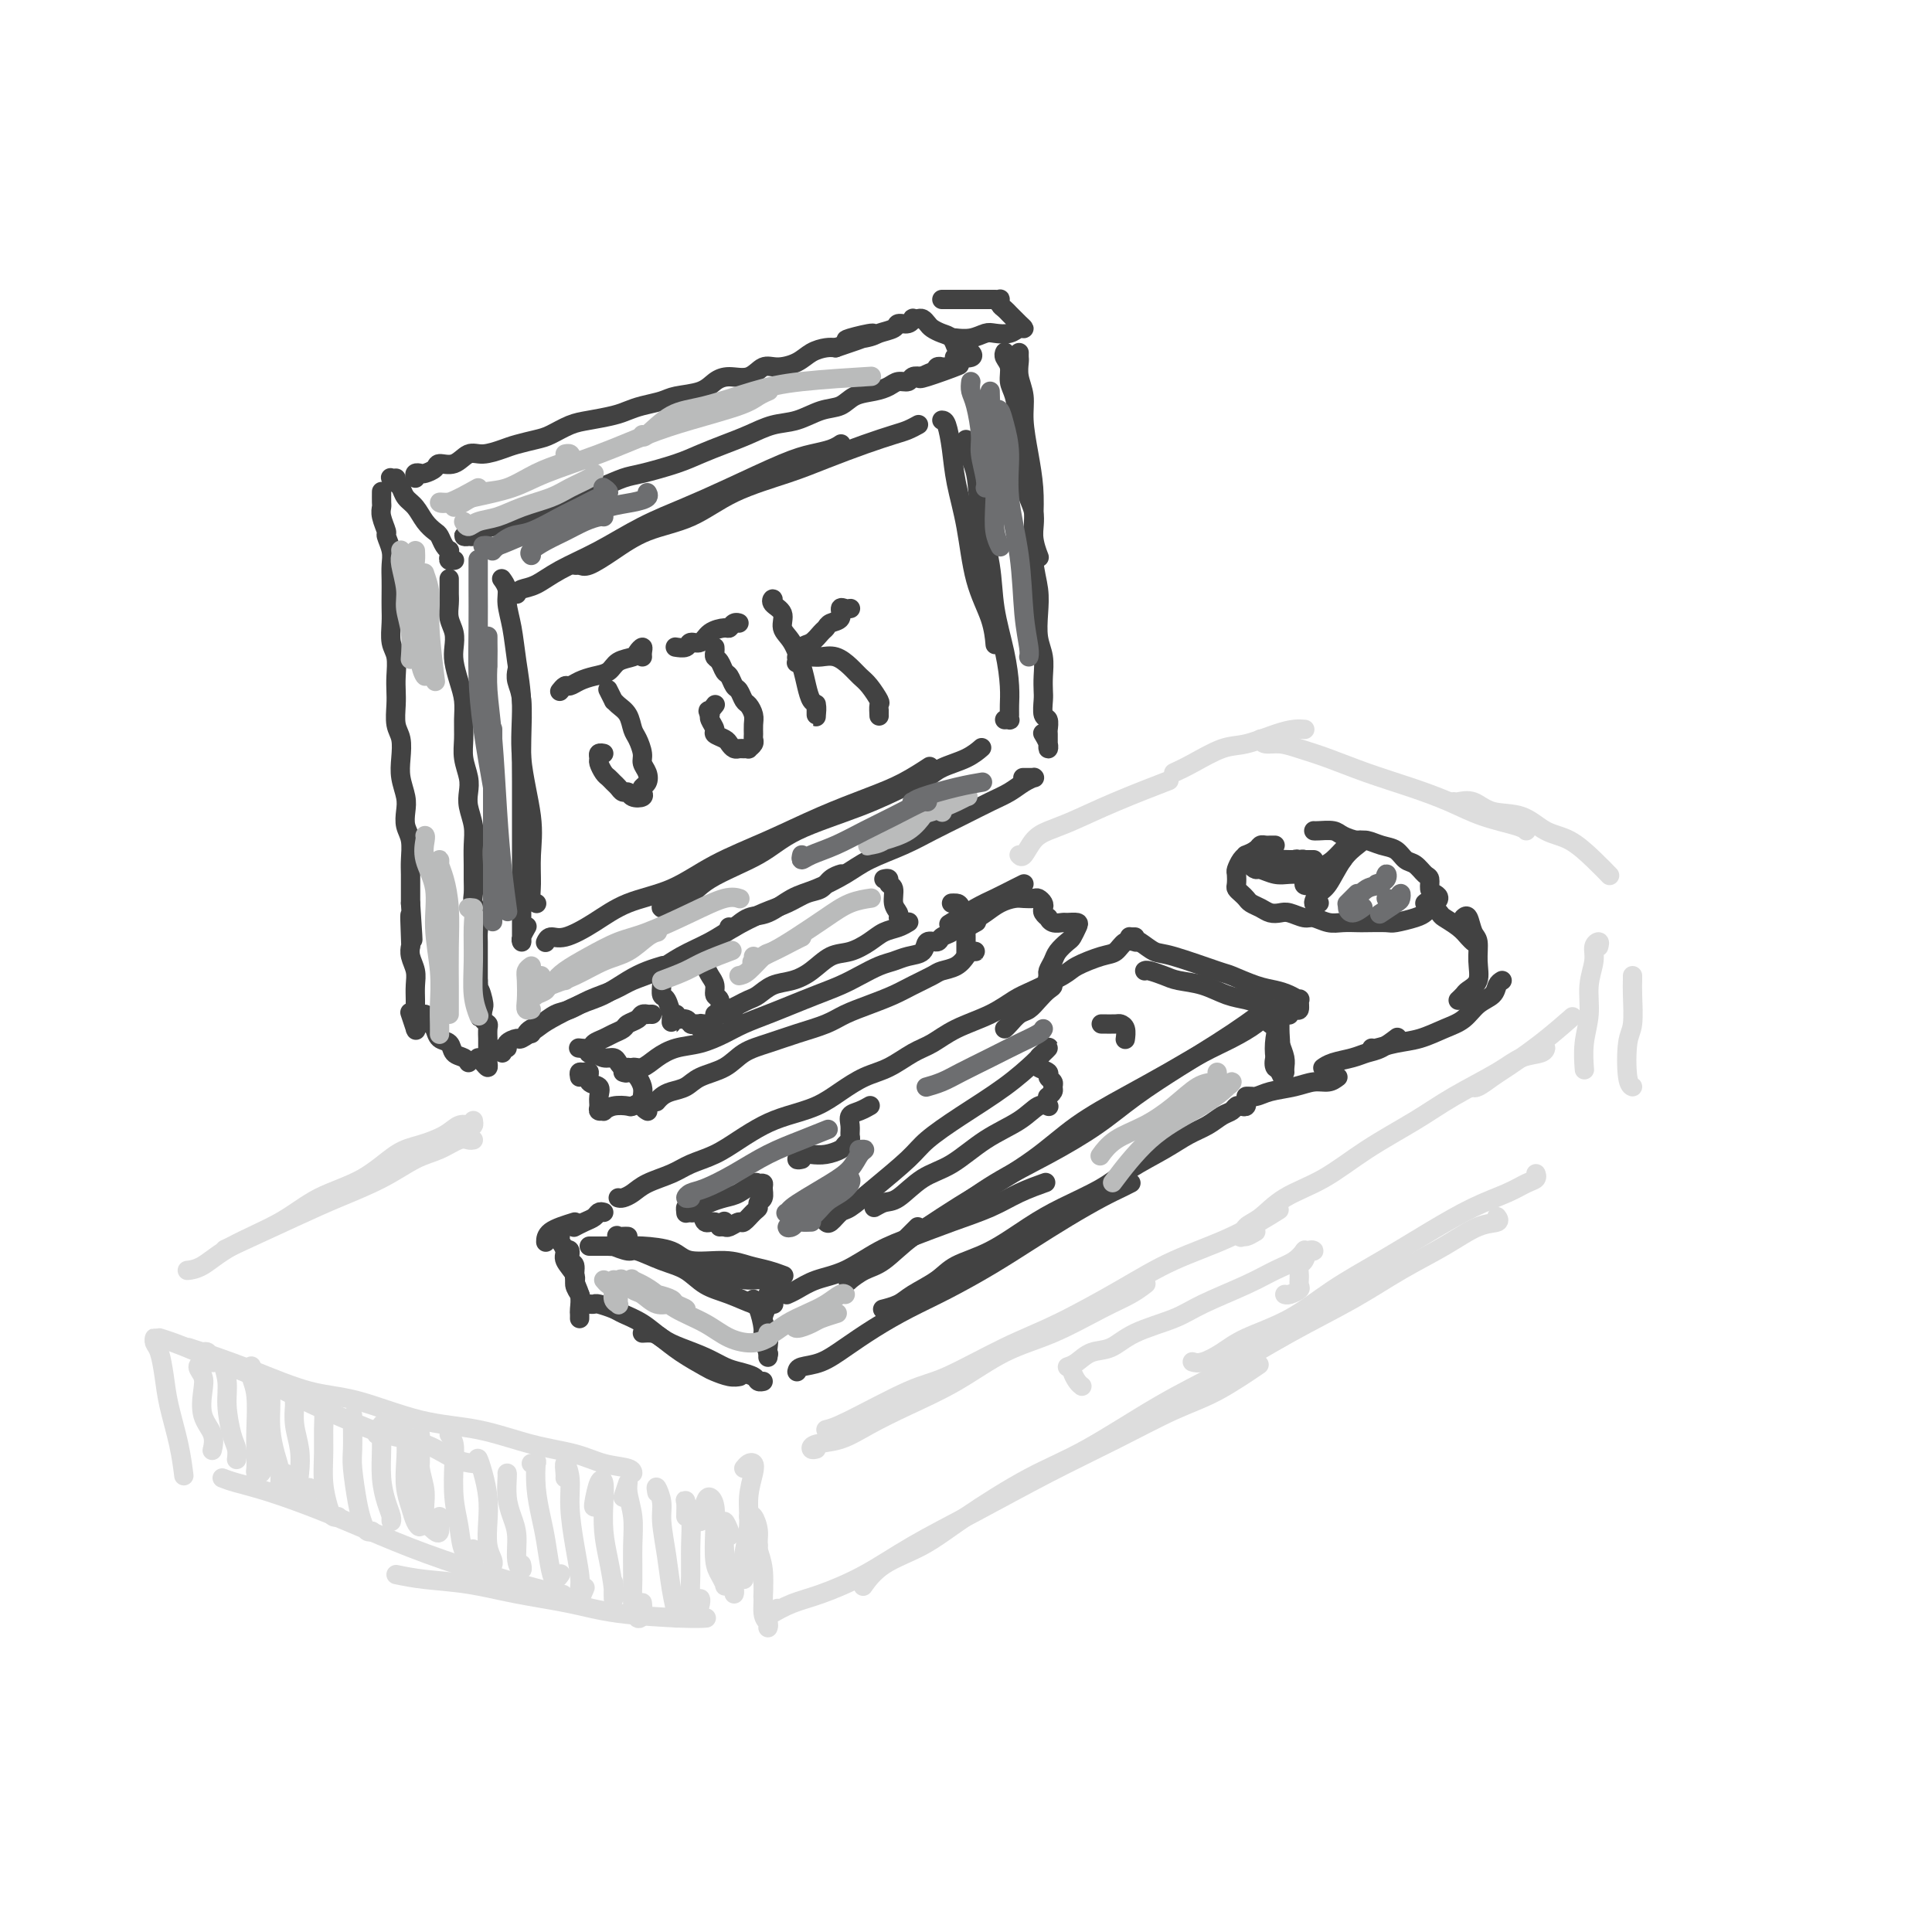 <svg viewBox='0 0 400 400' version='1.1' xmlns='http://www.w3.org/2000/svg' xmlns:xlink='http://www.w3.org/1999/xlink'><g fill='none' stroke='rgb(66,66,66)' stroke-width='4' stroke-linecap='round' stroke-linejoin='round'><path d='M79,102c0.002,-0.206 0.005,-0.412 0,0c-0.005,0.412 -0.016,1.443 0,2c0.016,0.557 0.061,0.642 0,1c-0.061,0.358 -0.227,0.991 0,2c0.227,1.009 0.845,2.395 1,3c0.155,0.605 -0.155,0.430 0,1c0.155,0.570 0.773,1.885 1,3c0.227,1.115 0.061,2.030 0,3c-0.061,0.970 -0.017,1.996 0,3c0.017,1.004 0.008,1.986 0,3c-0.008,1.014 -0.016,2.060 0,3c0.016,0.940 0.057,1.774 0,3c-0.057,1.226 -0.211,2.844 0,4c0.211,1.156 0.788,1.850 1,3c0.212,1.150 0.061,2.757 0,4c-0.061,1.243 -0.030,2.121 0,3c0.030,0.879 0.060,1.760 0,3c-0.060,1.240 -0.208,2.839 0,4c0.208,1.161 0.774,1.886 1,3c0.226,1.114 0.112,2.619 0,4c-0.112,1.381 -0.222,2.637 0,4c0.222,1.363 0.778,2.833 1,4c0.222,1.167 0.112,2.031 0,3c-0.112,0.969 -0.226,2.044 0,3c0.226,0.956 0.793,1.792 1,3c0.207,1.208 0.056,2.788 0,4c-0.056,1.212 -0.015,2.057 0,3c0.015,0.943 0.004,1.984 0,3c-0.004,1.016 -0.002,2.008 0,3'/><path d='M85,187c0.929,13.613 0.253,5.145 0,3c-0.253,-2.145 -0.082,2.033 0,4c0.082,1.967 0.074,1.724 0,2c-0.074,0.276 -0.216,1.072 0,2c0.216,0.928 0.790,1.987 1,3c0.210,1.013 0.056,1.978 0,3c-0.056,1.022 -0.015,2.101 0,3c0.015,0.899 0.004,1.618 0,2c-0.004,0.382 -0.001,0.427 0,1c0.001,0.573 0.001,1.673 0,2c-0.001,0.327 -0.004,-0.120 0,0c0.004,0.120 0.015,0.806 0,1c-0.015,0.194 -0.056,-0.103 0,0c0.056,0.103 0.207,0.605 0,0c-0.207,-0.605 -0.774,-2.316 -1,-3c-0.226,-0.684 -0.113,-0.342 0,0'/><path d='M82,99c-0.399,0.026 -0.798,0.052 -1,0c-0.202,-0.052 -0.206,-0.181 0,0c0.206,0.181 0.621,0.671 1,1c0.379,0.329 0.721,0.498 1,1c0.279,0.502 0.494,1.338 1,2c0.506,0.662 1.301,1.151 2,2c0.699,0.849 1.301,2.060 2,3c0.699,0.940 1.494,1.610 2,2c0.506,0.390 0.724,0.500 1,1c0.276,0.500 0.609,1.392 1,2c0.391,0.608 0.841,0.934 1,1c0.159,0.066 0.029,-0.126 0,0c-0.029,0.126 0.045,0.570 0,1c-0.045,0.430 -0.208,0.847 0,1c0.208,0.153 0.787,0.041 1,0c0.213,-0.041 0.061,-0.012 0,0c-0.061,0.012 -0.030,0.006 0,0'/><path d='M93,120c0.000,0.056 0.000,0.111 0,0c-0.000,-0.111 -0.001,-0.389 0,0c0.001,0.389 0.004,1.444 0,2c-0.004,0.556 -0.015,0.613 0,1c0.015,0.387 0.056,1.103 0,2c-0.056,0.897 -0.208,1.975 0,3c0.208,1.025 0.778,1.995 1,3c0.222,1.005 0.098,2.043 0,3c-0.098,0.957 -0.170,1.834 0,3c0.170,1.166 0.580,2.622 1,4c0.420,1.378 0.848,2.679 1,4c0.152,1.321 0.027,2.660 0,4c-0.027,1.340 0.044,2.679 0,4c-0.044,1.321 -0.204,2.625 0,4c0.204,1.375 0.773,2.821 1,4c0.227,1.179 0.113,2.090 0,3c-0.113,0.910 -0.227,1.818 0,3c0.227,1.182 0.793,2.638 1,4c0.207,1.362 0.054,2.629 0,4c-0.054,1.371 -0.011,2.845 0,4c0.011,1.155 -0.011,1.990 0,3c0.011,1.010 0.056,2.195 0,3c-0.056,0.805 -0.211,1.230 0,2c0.211,0.770 0.789,1.887 1,3c0.211,1.113 0.057,2.224 0,3c-0.057,0.776 -0.015,1.218 0,2c0.015,0.782 0.004,1.903 0,3c-0.004,1.097 -0.001,2.171 0,3c0.001,0.829 0.001,1.415 0,2'/><path d='M99,203c0.869,13.484 0.040,5.693 0,3c-0.040,-2.693 0.707,-0.289 1,1c0.293,1.289 0.131,1.464 0,2c-0.131,0.536 -0.231,1.434 0,2c0.231,0.566 0.794,0.799 1,1c0.206,0.201 0.055,0.368 0,1c-0.055,0.632 -0.015,1.727 0,2c0.015,0.273 0.004,-0.278 0,0c-0.004,0.278 -0.000,1.385 0,2c0.000,0.615 -0.003,0.736 0,1c0.003,0.264 0.011,0.669 0,1c-0.011,0.331 -0.042,0.586 0,1c0.042,0.414 0.155,0.987 0,1c-0.155,0.013 -0.580,-0.535 -1,-1c-0.420,-0.465 -0.834,-0.847 -1,-1c-0.166,-0.153 -0.083,-0.076 0,0'/><path d='M88,210c-0.087,0.325 -0.174,0.649 0,1c0.174,0.351 0.609,0.728 1,1c0.391,0.272 0.738,0.440 1,1c0.262,0.560 0.438,1.513 1,2c0.562,0.487 1.510,0.509 2,1c0.490,0.491 0.523,1.451 1,2c0.477,0.549 1.398,0.686 2,1c0.602,0.314 0.886,0.804 1,1c0.114,0.196 0.057,0.098 0,0'/><path d='M86,99c-0.098,-0.417 -0.197,-0.834 0,-1c0.197,-0.166 0.688,-0.081 1,0c0.312,0.081 0.443,0.157 1,0c0.557,-0.157 1.541,-0.549 2,-1c0.459,-0.451 0.395,-0.961 1,-1c0.605,-0.039 1.879,0.393 3,0c1.121,-0.393 2.089,-1.611 3,-2c0.911,-0.389 1.765,0.052 3,0c1.235,-0.052 2.851,-0.595 4,-1c1.149,-0.405 1.831,-0.672 3,-1c1.169,-0.328 2.823,-0.718 4,-1c1.177,-0.282 1.876,-0.457 3,-1c1.124,-0.543 2.673,-1.455 4,-2c1.327,-0.545 2.432,-0.723 4,-1c1.568,-0.277 3.600,-0.652 5,-1c1.400,-0.348 2.167,-0.670 3,-1c0.833,-0.330 1.731,-0.669 3,-1c1.269,-0.331 2.908,-0.653 4,-1c1.092,-0.347 1.636,-0.718 3,-1c1.364,-0.282 3.548,-0.476 5,-1c1.452,-0.524 2.173,-1.380 3,-2c0.827,-0.620 1.761,-1.005 3,-1c1.239,0.005 2.782,0.401 4,0c1.218,-0.401 2.112,-1.600 3,-2c0.888,-0.400 1.771,-0.002 3,0c1.229,0.002 2.804,-0.391 4,-1c1.196,-0.609 2.014,-1.433 3,-2c0.986,-0.567 2.139,-0.876 3,-1c0.861,-0.124 1.431,-0.062 2,0'/><path d='M173,72c13.993,-4.643 5.474,-2.751 3,-2c-2.474,0.751 1.095,0.360 3,0c1.905,-0.360 2.147,-0.689 3,-1c0.853,-0.311 2.319,-0.605 3,-1c0.681,-0.395 0.578,-0.890 1,-1c0.422,-0.110 1.370,0.166 2,0c0.630,-0.166 0.943,-0.774 1,-1c0.057,-0.226 -0.140,-0.072 0,0c0.140,0.072 0.618,0.061 1,0c0.382,-0.061 0.669,-0.172 1,0c0.331,0.172 0.704,0.627 1,1c0.296,0.373 0.513,0.664 1,1c0.487,0.336 1.244,0.717 2,1c0.756,0.283 1.512,0.467 2,1c0.488,0.533 0.708,1.415 1,2c0.292,0.585 0.656,0.875 1,1c0.344,0.125 0.670,0.086 1,0c0.330,-0.086 0.666,-0.219 1,0c0.334,0.219 0.667,0.790 0,1c-0.667,0.210 -2.333,0.060 -3,0c-0.667,-0.060 -0.333,-0.030 0,0'/><path d='M98,110c-0.121,-0.030 -0.242,-0.061 0,0c0.242,0.061 0.848,0.212 1,0c0.152,-0.212 -0.152,-0.788 0,-1c0.152,-0.212 0.758,-0.061 1,0c0.242,0.061 0.121,0.030 0,0'/><path d='M98,110c0.077,-0.113 0.153,-0.226 0,0c-0.153,0.226 -0.537,0.790 -1,1c-0.463,0.210 -1.005,0.068 -1,0c0.005,-0.068 0.557,-0.060 1,0c0.443,0.060 0.777,0.172 1,0c0.223,-0.172 0.334,-0.626 1,-1c0.666,-0.374 1.887,-0.666 3,-1c1.113,-0.334 2.116,-0.708 3,-1c0.884,-0.292 1.647,-0.502 3,-1c1.353,-0.498 3.296,-1.284 5,-2c1.704,-0.716 3.169,-1.361 5,-2c1.831,-0.639 4.029,-1.273 6,-2c1.971,-0.727 3.716,-1.546 5,-2c1.284,-0.454 2.106,-0.544 4,-1c1.894,-0.456 4.858,-1.278 7,-2c2.142,-0.722 3.460,-1.344 5,-2c1.540,-0.656 3.300,-1.346 5,-2c1.700,-0.654 3.340,-1.274 5,-2c1.660,-0.726 3.339,-1.560 5,-2c1.661,-0.440 3.305,-0.485 5,-1c1.695,-0.515 3.441,-1.500 5,-2c1.559,-0.500 2.931,-0.516 4,-1c1.069,-0.484 1.834,-1.435 3,-2c1.166,-0.565 2.731,-0.744 4,-1c1.269,-0.256 2.241,-0.591 3,-1c0.759,-0.409 1.307,-0.893 2,-1c0.693,-0.107 1.533,0.164 2,0c0.467,-0.164 0.562,-0.761 1,-1c0.438,-0.239 1.219,-0.119 2,0'/><path d='M191,78c14.571,-4.885 4.497,-1.099 1,0c-3.497,1.099 -0.417,-0.490 1,-1c1.417,-0.510 1.173,0.060 1,0c-0.173,-0.060 -0.274,-0.748 0,-1c0.274,-0.252 0.924,-0.068 1,0c0.076,0.068 -0.423,0.018 0,0c0.423,-0.018 1.768,-0.005 2,0c0.232,0.005 -0.648,0.001 -1,0c-0.352,-0.001 -0.176,-0.001 0,0'/><path d='M195,62c0.780,0.000 1.560,0.000 2,0c0.440,-0.000 0.541,-0.000 1,0c0.459,0.000 1.275,0.000 2,0c0.725,-0.000 1.357,-0.001 2,0c0.643,0.001 1.296,0.003 2,0c0.704,-0.003 1.460,-0.012 2,0c0.540,0.012 0.866,0.045 1,0c0.134,-0.045 0.078,-0.167 0,0c-0.078,0.167 -0.176,0.622 0,1c0.176,0.378 0.626,0.680 1,1c0.374,0.320 0.672,0.659 1,1c0.328,0.341 0.685,0.683 1,1c0.315,0.317 0.586,0.607 1,1c0.414,0.393 0.971,0.889 1,1c0.029,0.111 -0.470,-0.163 -1,0c-0.530,0.163 -1.092,0.762 -2,1c-0.908,0.238 -2.163,0.116 -3,0c-0.837,-0.116 -1.258,-0.227 -2,0c-0.742,0.227 -1.807,0.793 -3,1c-1.193,0.207 -2.513,0.056 -3,0c-0.487,-0.056 -0.139,-0.016 0,0c0.139,0.016 0.070,0.008 0,0'/><path d='M208,73c0.032,-0.073 0.064,-0.145 0,0c-0.064,0.145 -0.225,0.508 0,1c0.225,0.492 0.835,1.112 1,2c0.165,0.888 -0.116,2.045 0,3c0.116,0.955 0.627,1.707 1,3c0.373,1.293 0.607,3.128 1,5c0.393,1.872 0.946,3.781 1,6c0.054,2.219 -0.392,4.749 0,7c0.392,2.251 1.620,4.222 2,6c0.380,1.778 -0.090,3.363 0,5c0.090,1.637 0.740,3.325 1,4c0.260,0.675 0.130,0.338 0,0'/><path d='M211,73c-0.009,0.376 -0.017,0.751 0,1c0.017,0.249 0.060,0.371 0,1c-0.060,0.629 -0.223,1.765 0,3c0.223,1.235 0.830,2.567 1,4c0.170,1.433 -0.099,2.966 0,5c0.099,2.034 0.566,4.570 1,7c0.434,2.430 0.834,4.753 1,7c0.166,2.247 0.096,4.418 0,7c-0.096,2.582 -0.218,5.576 0,8c0.218,2.424 0.776,4.280 1,6c0.224,1.720 0.112,3.304 0,5c-0.112,1.696 -0.226,3.503 0,5c0.226,1.497 0.792,2.685 1,4c0.208,1.315 0.060,2.757 0,4c-0.060,1.243 -0.030,2.288 0,3c0.030,0.712 0.061,1.093 0,2c-0.061,0.907 -0.212,2.342 0,3c0.212,0.658 0.789,0.539 1,1c0.211,0.461 0.056,1.501 0,2c-0.056,0.499 -0.014,0.458 0,1c0.014,0.542 0.000,1.669 0,2c-0.000,0.331 0.014,-0.132 0,0c-0.014,0.132 -0.056,0.859 0,1c0.056,0.141 0.211,-0.302 0,-1c-0.211,-0.698 -0.788,-1.649 -1,-2c-0.212,-0.351 -0.061,-0.100 0,0c0.061,0.100 0.030,0.050 0,0'/><path d='M104,218c-0.129,-0.444 -0.258,-0.888 0,-1c0.258,-0.112 0.902,0.107 1,0c0.098,-0.107 -0.349,-0.541 0,-1c0.349,-0.459 1.496,-0.942 2,-1c0.504,-0.058 0.367,0.309 1,0c0.633,-0.309 2.038,-1.294 3,-2c0.962,-0.706 1.481,-1.134 3,-2c1.519,-0.866 4.036,-2.169 6,-3c1.964,-0.831 3.374,-1.190 5,-2c1.626,-0.810 3.467,-2.073 5,-3c1.533,-0.927 2.759,-1.519 4,-2c1.241,-0.481 2.497,-0.852 3,-1c0.503,-0.148 0.251,-0.074 0,0'/><path d='M110,214c-0.495,0.098 -0.989,0.196 -1,0c-0.011,-0.196 0.463,-0.685 1,-1c0.537,-0.315 1.137,-0.454 2,-1c0.863,-0.546 1.990,-1.497 3,-2c1.010,-0.503 1.904,-0.557 3,-1c1.096,-0.443 2.395,-1.276 4,-2c1.605,-0.724 3.517,-1.338 5,-2c1.483,-0.662 2.537,-1.373 4,-2c1.463,-0.627 3.335,-1.169 5,-2c1.665,-0.831 3.123,-1.952 5,-3c1.877,-1.048 4.172,-2.025 6,-3c1.828,-0.975 3.189,-1.948 5,-3c1.811,-1.052 4.070,-2.183 6,-3c1.930,-0.817 3.530,-1.319 5,-2c1.470,-0.681 2.811,-1.542 4,-2c1.189,-0.458 2.226,-0.515 3,-1c0.774,-0.485 1.285,-1.400 2,-2c0.715,-0.600 1.633,-0.886 2,-1c0.367,-0.114 0.184,-0.057 0,0'/><path d='M151,192c-0.046,-0.058 -0.092,-0.117 0,0c0.092,0.117 0.322,0.408 1,0c0.678,-0.408 1.805,-1.516 3,-2c1.195,-0.484 2.459,-0.345 4,-1c1.541,-0.655 3.359,-2.104 5,-3c1.641,-0.896 3.105,-1.240 5,-2c1.895,-0.760 4.220,-1.935 6,-3c1.780,-1.065 3.014,-2.018 5,-3c1.986,-0.982 4.723,-1.992 7,-3c2.277,-1.008 4.094,-2.014 6,-3c1.906,-0.986 3.902,-1.953 6,-3c2.098,-1.047 4.299,-2.176 6,-3c1.701,-0.824 2.903,-1.345 4,-2c1.097,-0.655 2.090,-1.443 3,-2c0.910,-0.557 1.735,-0.881 2,-1c0.265,-0.119 -0.032,-0.032 0,0c0.032,0.032 0.393,0.009 0,0c-0.393,-0.009 -1.541,-0.002 -2,0c-0.459,0.002 -0.230,0.001 0,0'/><path d='M137,202c0.002,0.437 0.003,0.875 0,1c-0.003,0.125 -0.011,-0.061 0,0c0.011,0.061 0.041,0.369 0,1c-0.041,0.631 -0.155,1.585 0,2c0.155,0.415 0.577,0.289 1,1c0.423,0.711 0.845,2.257 1,3c0.155,0.743 0.041,0.684 0,1c-0.041,0.316 -0.011,1.008 0,1c0.011,-0.008 0.003,-0.717 0,-1c-0.003,-0.283 -0.002,-0.142 0,0'/><path d='M145,198c-0.092,-0.178 -0.183,-0.356 0,0c0.183,0.356 0.641,1.246 1,2c0.359,0.754 0.618,1.373 1,2c0.382,0.627 0.887,1.263 1,2c0.113,0.737 -0.165,1.574 0,2c0.165,0.426 0.773,0.440 1,1c0.227,0.560 0.075,1.667 0,2c-0.075,0.333 -0.072,-0.107 0,0c0.072,0.107 0.212,0.759 0,1c-0.212,0.241 -0.775,0.069 -1,0c-0.225,-0.069 -0.113,-0.034 0,0'/><path d='M140,210c-0.202,0.453 -0.404,0.906 0,1c0.404,0.094 1.415,-0.172 2,0c0.585,0.172 0.745,0.782 1,1c0.255,0.218 0.604,0.045 1,0c0.396,-0.045 0.838,0.040 1,0c0.162,-0.040 0.044,-0.203 0,0c-0.044,0.203 -0.012,0.772 0,1c0.012,0.228 0.006,0.114 0,0'/><path d='M146,212c0.249,0.234 0.498,0.469 1,0c0.502,-0.469 1.258,-1.641 2,-2c0.742,-0.359 1.469,0.096 2,0c0.531,-0.096 0.866,-0.742 1,-1c0.134,-0.258 0.067,-0.129 0,0'/><path d='M151,209c0.662,-0.325 1.324,-0.650 2,-1c0.676,-0.350 1.366,-0.725 2,-1c0.634,-0.275 1.211,-0.448 2,-1c0.789,-0.552 1.788,-1.481 3,-2c1.212,-0.519 2.635,-0.628 4,-1c1.365,-0.372 2.672,-1.006 4,-2c1.328,-0.994 2.677,-2.346 4,-3c1.323,-0.654 2.621,-0.610 4,-1c1.379,-0.390 2.839,-1.215 4,-2c1.161,-0.785 2.023,-1.530 3,-2c0.977,-0.470 2.071,-0.665 3,-1c0.929,-0.335 1.694,-0.810 2,-1c0.306,-0.190 0.153,-0.095 0,0'/><path d='M183,182c0.455,-0.104 0.910,-0.207 1,0c0.090,0.207 -0.186,0.725 0,1c0.186,0.275 0.834,0.309 1,1c0.166,0.691 -0.151,2.041 0,3c0.151,0.959 0.772,1.527 1,2c0.228,0.473 0.065,0.849 0,1c-0.065,0.151 -0.033,0.075 0,0'/><path d='M135,210c-0.449,-0.006 -0.898,-0.013 -1,0c-0.102,0.013 0.142,0.045 0,0c-0.142,-0.045 -0.671,-0.167 -1,0c-0.329,0.167 -0.458,0.622 -1,1c-0.542,0.378 -1.497,0.678 -2,1c-0.503,0.322 -0.553,0.664 -1,1c-0.447,0.336 -1.290,0.664 -2,1c-0.710,0.336 -1.287,0.678 -2,1c-0.713,0.322 -1.562,0.622 -2,1c-0.438,0.378 -0.464,0.832 -1,1c-0.536,0.168 -1.582,0.048 -2,0c-0.418,-0.048 -0.209,-0.024 0,0'/><path d='M122,217c0.018,0.414 0.036,0.828 0,1c-0.036,0.172 -0.126,0.101 0,0c0.126,-0.101 0.467,-0.234 1,0c0.533,0.234 1.257,0.833 2,1c0.743,0.167 1.506,-0.099 2,0c0.494,0.099 0.721,0.562 1,1c0.279,0.438 0.611,0.849 1,1c0.389,0.151 0.836,0.041 1,0c0.164,-0.041 0.047,-0.012 0,0c-0.047,0.012 -0.023,0.006 0,0'/><path d='M129,222c0.352,0.125 0.704,0.251 1,0c0.296,-0.251 0.535,-0.878 1,-1c0.465,-0.122 1.156,0.263 2,0c0.844,-0.263 1.841,-1.173 3,-2c1.159,-0.827 2.479,-1.573 4,-2c1.521,-0.427 3.242,-0.537 5,-1c1.758,-0.463 3.554,-1.279 5,-2c1.446,-0.721 2.543,-1.348 4,-2c1.457,-0.652 3.274,-1.329 5,-2c1.726,-0.671 3.361,-1.335 5,-2c1.639,-0.665 3.282,-1.330 5,-2c1.718,-0.670 3.512,-1.346 5,-2c1.488,-0.654 2.668,-1.287 4,-2c1.332,-0.713 2.814,-1.505 4,-2c1.186,-0.495 2.076,-0.692 3,-1c0.924,-0.308 1.882,-0.727 3,-1c1.118,-0.273 2.398,-0.402 3,-1c0.602,-0.598 0.528,-1.667 1,-2c0.472,-0.333 1.492,0.070 2,0c0.508,-0.070 0.505,-0.611 1,-1c0.495,-0.389 1.488,-0.625 2,-1c0.512,-0.375 0.543,-0.889 1,-1c0.457,-0.111 1.339,0.180 2,0c0.661,-0.180 1.102,-0.832 1,-1c-0.102,-0.168 -0.745,0.147 -1,0c-0.255,-0.147 -0.121,-0.757 0,-1c0.121,-0.243 0.229,-0.120 0,0c-0.229,0.120 -0.793,0.238 -1,0c-0.207,-0.238 -0.056,-0.833 0,-1c0.056,-0.167 0.016,0.095 0,0c-0.016,-0.095 -0.008,-0.548 0,-1'/><path d='M199,188c-0.321,-0.845 -0.622,-0.959 -1,-1c-0.378,-0.041 -0.833,-0.011 -1,0c-0.167,0.011 -0.048,0.003 0,0c0.048,-0.003 0.024,-0.002 0,0'/><path d='M120,223c-0.079,-0.438 -0.157,-0.875 0,-1c0.157,-0.125 0.550,0.063 1,0c0.450,-0.063 0.958,-0.378 1,0c0.042,0.378 -0.382,1.450 0,2c0.382,0.550 1.571,0.578 2,1c0.429,0.422 0.100,1.238 0,2c-0.100,0.762 0.030,1.468 0,2c-0.030,0.532 -0.222,0.888 0,1c0.222,0.112 0.856,-0.022 1,0c0.144,0.022 -0.203,0.198 0,0c0.203,-0.198 0.955,-0.771 2,-1c1.045,-0.229 2.383,-0.113 3,0c0.617,0.113 0.512,0.223 1,0c0.488,-0.223 1.568,-0.778 2,-1c0.432,-0.222 0.216,-0.111 0,0'/><path d='M131,222c-0.083,-0.065 -0.167,-0.130 0,0c0.167,0.130 0.584,0.455 1,1c0.416,0.545 0.830,1.309 1,2c0.170,0.691 0.097,1.309 0,2c-0.097,0.691 -0.218,1.455 0,2c0.218,0.545 0.777,0.870 1,1c0.223,0.130 0.112,0.065 0,0'/><path d='M136,228c-0.073,0.087 -0.146,0.175 0,0c0.146,-0.175 0.510,-0.612 1,-1c0.490,-0.388 1.105,-0.727 2,-1c0.895,-0.273 2.068,-0.482 3,-1c0.932,-0.518 1.622,-1.346 3,-2c1.378,-0.654 3.443,-1.134 5,-2c1.557,-0.866 2.607,-2.119 4,-3c1.393,-0.881 3.130,-1.391 5,-2c1.870,-0.609 3.872,-1.318 6,-2c2.128,-0.682 4.382,-1.337 6,-2c1.618,-0.663 2.601,-1.333 4,-2c1.399,-0.667 3.213,-1.331 5,-2c1.787,-0.669 3.546,-1.344 5,-2c1.454,-0.656 2.603,-1.293 4,-2c1.397,-0.707 3.042,-1.486 4,-2c0.958,-0.514 1.228,-0.765 2,-1c0.772,-0.235 2.045,-0.455 3,-1c0.955,-0.545 1.590,-1.414 2,-2c0.410,-0.586 0.594,-0.889 1,-1c0.406,-0.111 1.032,-0.030 1,0c-0.032,0.030 -0.724,0.009 -1,0c-0.276,-0.009 -0.138,-0.004 0,0'/><path d='M200,197c-0.000,-0.057 -0.000,-0.113 0,0c0.000,0.113 0.001,0.396 0,0c-0.001,-0.396 -0.003,-1.470 0,-2c0.003,-0.530 0.011,-0.517 0,-1c-0.011,-0.483 -0.042,-1.464 0,-2c0.042,-0.536 0.155,-0.628 0,-1c-0.155,-0.372 -0.580,-1.023 -1,-1c-0.420,0.023 -0.834,0.721 -1,1c-0.166,0.279 -0.083,0.140 0,0'/><path d='M128,248c0.253,0.065 0.506,0.131 1,0c0.494,-0.131 1.229,-0.457 2,-1c0.771,-0.543 1.576,-1.303 3,-2c1.424,-0.697 3.465,-1.331 5,-2c1.535,-0.669 2.565,-1.373 4,-2c1.435,-0.627 3.275,-1.178 5,-2c1.725,-0.822 3.335,-1.913 5,-3c1.665,-1.087 3.386,-2.168 5,-3c1.614,-0.832 3.123,-1.415 5,-2c1.877,-0.585 4.123,-1.172 6,-2c1.877,-0.828 3.387,-1.898 5,-3c1.613,-1.102 3.331,-2.238 5,-3c1.669,-0.762 3.288,-1.151 5,-2c1.712,-0.849 3.515,-2.157 5,-3c1.485,-0.843 2.652,-1.222 4,-2c1.348,-0.778 2.876,-1.955 5,-3c2.124,-1.045 4.846,-1.956 7,-3c2.154,-1.044 3.742,-2.220 5,-3c1.258,-0.780 2.185,-1.163 4,-2c1.815,-0.837 4.516,-2.127 6,-3c1.484,-0.873 1.750,-1.330 3,-2c1.250,-0.670 3.484,-1.552 5,-2c1.516,-0.448 2.314,-0.460 3,-1c0.686,-0.540 1.262,-1.607 2,-2c0.738,-0.393 1.640,-0.112 2,0c0.360,0.112 0.180,0.056 0,0'/><path d='M119,253c-2.000,0.622 -4.000,1.244 -5,2c-1.000,0.756 -1.000,1.644 -1,2c0.000,0.356 0.000,0.178 0,0'/><path d='M125,251c-0.354,-0.091 -0.708,-0.182 -1,0c-0.292,0.182 -0.523,0.637 -1,1c-0.477,0.363 -1.200,0.633 -2,1c-0.800,0.367 -1.677,0.829 -2,1c-0.323,0.171 -0.092,0.049 0,0c0.092,-0.049 0.046,-0.024 0,0'/><path d='M116,256c-0.130,0.236 -0.260,0.471 0,1c0.260,0.529 0.911,1.350 1,2c0.089,0.650 -0.382,1.127 0,2c0.382,0.873 1.618,2.141 2,3c0.382,0.859 -0.089,1.308 0,2c0.089,0.692 0.740,1.626 1,2c0.260,0.374 0.130,0.187 0,0'/><path d='M117,259c0.455,-0.216 0.910,-0.431 1,0c0.090,0.431 -0.186,1.510 0,2c0.186,0.490 0.835,0.393 1,1c0.165,0.607 -0.152,1.918 0,3c0.152,1.082 0.773,1.936 1,3c0.227,1.064 0.061,2.337 0,3c-0.061,0.663 -0.016,0.717 0,1c0.016,0.283 0.005,0.795 0,1c-0.005,0.205 -0.002,0.102 0,0'/><path d='M122,270c0.391,0.025 0.782,0.050 1,0c0.218,-0.050 0.263,-0.175 1,0c0.737,0.175 2.166,0.652 3,1c0.834,0.348 1.072,0.568 2,1c0.928,0.432 2.545,1.075 4,2c1.455,0.925 2.748,2.132 4,3c1.252,0.868 2.461,1.398 4,2c1.539,0.602 3.406,1.275 5,2c1.594,0.725 2.914,1.501 4,2c1.086,0.499 1.937,0.722 3,1c1.063,0.278 2.336,0.611 3,1c0.664,0.389 0.717,0.836 1,1c0.283,0.164 0.795,0.047 1,0c0.205,-0.047 0.102,-0.023 0,0'/><path d='M133,276c0.702,-0.045 1.405,-0.090 2,0c0.595,0.090 1.083,0.315 2,1c0.917,0.685 2.264,1.830 4,3c1.736,1.170 3.863,2.366 5,3c1.137,0.634 1.284,0.706 2,1c0.716,0.294 2.000,0.810 3,1c1.000,0.190 1.714,0.054 2,0c0.286,-0.054 0.143,-0.027 0,0'/><path d='M165,284c0.084,-0.375 0.169,-0.750 1,-1c0.831,-0.250 2.410,-0.376 4,-1c1.590,-0.624 3.192,-1.748 5,-3c1.808,-1.252 3.821,-2.634 6,-4c2.179,-1.366 4.523,-2.717 7,-4c2.477,-1.283 5.085,-2.497 8,-4c2.915,-1.503 6.135,-3.295 9,-5c2.865,-1.705 5.374,-3.322 8,-5c2.626,-1.678 5.369,-3.416 8,-5c2.631,-1.584 5.148,-3.012 7,-4c1.852,-0.988 3.037,-1.535 4,-2c0.963,-0.465 1.704,-0.847 2,-1c0.296,-0.153 0.148,-0.076 0,0'/><path d='M183,271c0.076,-0.019 0.152,-0.038 0,0c-0.152,0.038 -0.532,0.134 0,0c0.532,-0.134 1.976,-0.498 3,-1c1.024,-0.502 1.626,-1.141 3,-2c1.374,-0.859 3.519,-1.937 5,-3c1.481,-1.063 2.300,-2.111 4,-3c1.700,-0.889 4.283,-1.619 7,-3c2.717,-1.381 5.570,-3.412 8,-5c2.430,-1.588 4.439,-2.733 7,-4c2.561,-1.267 5.676,-2.657 8,-4c2.324,-1.343 3.858,-2.640 6,-4c2.142,-1.360 4.892,-2.784 7,-4c2.108,-1.216 3.573,-2.224 5,-3c1.427,-0.776 2.816,-1.318 4,-2c1.184,-0.682 2.163,-1.502 3,-2c0.837,-0.498 1.531,-0.673 2,-1c0.469,-0.327 0.714,-0.806 1,-1c0.286,-0.194 0.613,-0.104 1,0c0.387,0.104 0.835,0.220 1,0c0.165,-0.220 0.047,-0.777 0,-1c-0.047,-0.223 -0.024,-0.111 0,0'/><path d='M237,201c0.142,-0.087 0.284,-0.174 1,0c0.716,0.174 2.005,0.610 3,1c0.995,0.390 1.697,0.734 3,1c1.303,0.266 3.206,0.453 5,1c1.794,0.547 3.479,1.453 5,2c1.521,0.547 2.877,0.735 4,1c1.123,0.265 2.012,0.607 3,1c0.988,0.393 2.074,0.837 3,1c0.926,0.163 1.693,0.047 2,0c0.307,-0.047 0.153,-0.023 0,0'/><path d='M235,194c-0.433,-0.004 -0.867,-0.008 -1,0c-0.133,0.008 0.034,0.027 0,0c-0.034,-0.027 -0.268,-0.102 0,0c0.268,0.102 1.038,0.379 2,1c0.962,0.621 2.116,1.585 3,2c0.884,0.415 1.500,0.282 4,1c2.500,0.718 6.886,2.286 9,3c2.114,0.714 1.958,0.574 3,1c1.042,0.426 3.284,1.419 5,2c1.716,0.581 2.905,0.752 4,1c1.095,0.248 2.094,0.573 3,1c0.906,0.427 1.717,0.955 2,1c0.283,0.045 0.037,-0.394 0,0c-0.037,0.394 0.134,1.621 0,2c-0.134,0.379 -0.575,-0.090 -1,0c-0.425,0.090 -0.836,0.740 -1,1c-0.164,0.260 -0.082,0.130 0,0'/><path d='M122,258c0.297,0.001 0.593,0.002 1,0c0.407,-0.002 0.923,-0.007 2,0c1.077,0.007 2.713,0.025 4,0c1.287,-0.025 2.223,-0.095 4,0c1.777,0.095 4.393,0.354 6,1c1.607,0.646 2.203,1.679 4,2c1.797,0.321 4.794,-0.072 7,0c2.206,0.072 3.622,0.607 5,1c1.378,0.393 2.717,0.644 4,1c1.283,0.356 2.509,0.816 3,1c0.491,0.184 0.245,0.092 0,0'/><path d='M126,258c0.506,0.034 1.012,0.068 1,0c-0.012,-0.068 -0.541,-0.238 0,0c0.541,0.238 2.152,0.883 3,1c0.848,0.117 0.931,-0.292 2,0c1.069,0.292 3.123,1.287 5,2c1.877,0.713 3.576,1.144 5,2c1.424,0.856 2.571,2.138 4,3c1.429,0.862 3.140,1.303 5,2c1.860,0.697 3.870,1.651 5,2c1.130,0.349 1.381,0.094 2,0c0.619,-0.094 1.605,-0.027 2,0c0.395,0.027 0.197,0.013 0,0'/><path d='M130,256c-0.327,-0.015 -0.655,-0.030 -1,0c-0.345,0.030 -0.708,0.106 -1,0c-0.292,-0.106 -0.512,-0.394 0,0c0.512,0.394 1.756,1.471 3,2c1.244,0.529 2.490,0.510 4,1c1.510,0.490 3.286,1.489 5,2c1.714,0.511 3.366,0.533 5,1c1.634,0.467 3.250,1.378 5,2c1.750,0.622 3.632,0.955 5,1c1.368,0.045 2.220,-0.199 3,0c0.780,0.199 1.487,0.840 2,1c0.513,0.160 0.832,-0.162 1,0c0.168,0.162 0.184,0.809 0,1c-0.184,0.191 -0.567,-0.074 -1,0c-0.433,0.074 -0.915,0.485 -1,1c-0.085,0.515 0.226,1.132 0,2c-0.226,0.868 -0.989,1.988 -1,3c-0.011,1.012 0.729,1.918 1,3c0.271,1.082 0.073,2.342 0,3c-0.073,0.658 -0.020,0.716 0,1c0.020,0.284 0.006,0.796 0,1c-0.006,0.204 -0.003,0.102 0,0'/><path d='M156,269c-0.081,0.421 -0.161,0.842 0,1c0.161,0.158 0.565,0.053 1,1c0.435,0.947 0.901,2.947 1,4c0.099,1.053 -0.169,1.158 0,2c0.169,0.842 0.776,2.419 1,3c0.224,0.581 0.064,0.166 0,0c-0.064,-0.166 -0.032,-0.083 0,0'/><path d='M163,268c0.038,-0.016 0.076,-0.033 0,0c-0.076,0.033 -0.266,0.115 0,0c0.266,-0.115 0.988,-0.428 2,-1c1.012,-0.572 2.315,-1.402 4,-2c1.685,-0.598 3.751,-0.964 6,-2c2.249,-1.036 4.679,-2.742 7,-4c2.321,-1.258 4.532,-2.068 7,-3c2.468,-0.932 5.195,-1.987 8,-3c2.805,-1.013 5.690,-1.983 8,-3c2.310,-1.017 4.045,-2.082 6,-3c1.955,-0.918 4.130,-1.691 5,-2c0.870,-0.309 0.435,-0.155 0,0'/><path d='M180,262c-0.637,0.210 -1.274,0.421 -2,1c-0.726,0.579 -1.541,1.527 -2,2c-0.459,0.473 -0.562,0.470 0,0c0.562,-0.470 1.790,-1.408 3,-2c1.210,-0.592 2.402,-0.838 4,-2c1.598,-1.162 3.601,-3.240 6,-5c2.399,-1.760 5.194,-3.204 8,-5c2.806,-1.796 5.623,-3.946 9,-6c3.377,-2.054 7.315,-4.012 11,-6c3.685,-1.988 7.119,-4.006 10,-6c2.881,-1.994 5.209,-3.964 8,-6c2.791,-2.036 6.045,-4.139 9,-6c2.955,-1.861 5.611,-3.479 8,-5c2.389,-1.521 4.510,-2.943 6,-4c1.490,-1.057 2.348,-1.747 3,-2c0.652,-0.253 1.099,-0.068 1,0c-0.099,0.068 -0.742,0.019 -1,0c-0.258,-0.019 -0.129,-0.010 0,0'/><path d='M190,254c-1.562,1.557 -3.123,3.113 -4,4c-0.877,0.887 -1.069,1.104 -1,1c0.069,-0.104 0.399,-0.528 1,-1c0.601,-0.472 1.472,-0.992 3,-2c1.528,-1.008 3.714,-2.505 6,-4c2.286,-1.495 4.672,-2.987 8,-5c3.328,-2.013 7.599,-4.548 11,-7c3.401,-2.452 5.931,-4.820 9,-7c3.069,-2.180 6.678,-4.173 10,-6c3.322,-1.827 6.358,-3.488 9,-5c2.642,-1.512 4.890,-2.875 7,-4c2.110,-1.125 4.081,-2.013 6,-3c1.919,-0.987 3.786,-2.073 5,-3c1.214,-0.927 1.775,-1.693 2,-2c0.225,-0.307 0.112,-0.153 0,0'/><path d='M262,211c0.332,0.380 0.663,0.760 1,1c0.337,0.240 0.679,0.341 1,1c0.321,0.659 0.622,1.875 1,3c0.378,1.125 0.833,2.157 1,3c0.167,0.843 0.045,1.496 0,2c-0.045,0.504 -0.013,0.858 0,1c0.013,0.142 0.006,0.071 0,0'/><path d='M265,209c0.008,0.585 0.015,1.169 0,2c-0.015,0.831 -0.053,1.907 0,3c0.053,1.093 0.196,2.202 0,3c-0.196,0.798 -0.733,1.286 -1,2c-0.267,0.714 -0.264,1.654 0,2c0.264,0.346 0.790,0.099 1,0c0.210,-0.099 0.105,-0.049 0,0'/><path d='M266,209c0.085,-0.132 0.169,-0.265 0,0c-0.169,0.265 -0.592,0.926 -1,2c-0.408,1.074 -0.803,2.561 -1,4c-0.197,1.439 -0.197,2.829 0,4c0.197,1.171 0.592,2.123 1,3c0.408,0.877 0.831,1.679 1,2c0.169,0.321 0.085,0.160 0,0'/><path d='M104,120c-0.120,-0.165 -0.240,-0.330 0,0c0.240,0.330 0.839,1.154 1,2c0.161,0.846 -0.117,1.714 0,3c0.117,1.286 0.627,2.988 1,5c0.373,2.012 0.608,4.332 1,7c0.392,2.668 0.943,5.684 1,9c0.057,3.316 -0.378,6.934 0,11c0.378,4.066 1.569,8.582 2,12c0.431,3.418 0.102,5.739 0,8c-0.102,2.261 0.024,4.462 0,6c-0.024,1.538 -0.199,2.414 0,3c0.199,0.586 0.771,0.882 1,1c0.229,0.118 0.114,0.059 0,0'/><path d='M107,139c0.030,-0.155 0.061,-0.310 0,0c-0.061,0.310 -0.212,1.085 0,2c0.212,0.915 0.789,1.968 1,4c0.211,2.032 0.057,5.042 0,8c-0.057,2.958 -0.015,5.864 0,9c0.015,3.136 0.004,6.501 0,10c-0.004,3.499 -0.002,7.132 0,10c0.002,2.868 0.004,4.971 0,7c-0.004,2.029 -0.015,3.983 0,5c0.015,1.017 0.056,1.097 0,1c-0.056,-0.097 -0.207,-0.372 0,-1c0.207,-0.628 0.774,-1.608 1,-2c0.226,-0.392 0.113,-0.196 0,0'/><path d='M107,123c0.185,-0.377 0.370,-0.754 1,-1c0.630,-0.246 1.705,-0.362 3,-1c1.295,-0.638 2.808,-1.800 5,-3c2.192,-1.200 5.061,-2.440 8,-4c2.939,-1.560 5.948,-3.440 9,-5c3.052,-1.560 6.148,-2.799 9,-4c2.852,-1.201 5.462,-2.364 9,-4c3.538,-1.636 8.006,-3.745 11,-5c2.994,-1.255 4.514,-1.656 6,-2c1.486,-0.344 2.939,-0.631 4,-1c1.061,-0.369 1.732,-0.820 2,-1c0.268,-0.180 0.134,-0.090 0,0'/><path d='M120,117c-0.505,0.017 -1.010,0.034 -1,0c0.010,-0.034 0.534,-0.118 1,0c0.466,0.118 0.874,0.437 2,0c1.126,-0.437 2.970,-1.629 5,-3c2.030,-1.371 4.244,-2.922 7,-4c2.756,-1.078 6.052,-1.682 9,-3c2.948,-1.318 5.549,-3.351 9,-5c3.451,-1.649 7.753,-2.914 11,-4c3.247,-1.086 5.438,-1.993 8,-3c2.562,-1.007 5.496,-2.112 8,-3c2.504,-0.888 4.578,-1.558 6,-2c1.422,-0.442 2.190,-0.658 3,-1c0.810,-0.342 1.660,-0.812 2,-1c0.340,-0.188 0.170,-0.094 0,0'/><path d='M195,87c0.326,0.016 0.652,0.031 1,1c0.348,0.969 0.716,2.890 1,5c0.284,2.110 0.482,4.408 1,7c0.518,2.592 1.354,5.476 2,9c0.646,3.524 1.101,7.687 2,11c0.899,3.313 2.242,5.777 3,8c0.758,2.223 0.931,4.207 1,5c0.069,0.793 0.035,0.397 0,0'/><path d='M200,91c-0.211,0.486 -0.422,0.972 0,2c0.422,1.028 1.479,2.597 2,5c0.521,2.403 0.508,5.640 1,9c0.492,3.360 1.491,6.843 2,10c0.509,3.157 0.529,5.987 1,9c0.471,3.013 1.394,6.209 2,9c0.606,2.791 0.895,5.179 1,7c0.105,1.821 0.024,3.076 0,4c-0.024,0.924 0.007,1.515 0,2c-0.007,0.485 -0.054,0.862 0,1c0.054,0.138 0.207,0.037 0,0c-0.207,-0.037 -0.773,-0.011 -1,0c-0.227,0.011 -0.113,0.005 0,0'/><path d='M113,195c0.016,-0.035 0.032,-0.070 0,0c-0.032,0.070 -0.112,0.244 0,0c0.112,-0.244 0.418,-0.906 1,-1c0.582,-0.094 1.442,0.380 3,0c1.558,-0.380 3.816,-1.615 6,-3c2.184,-1.385 4.295,-2.919 7,-4c2.705,-1.081 6.003,-1.710 9,-3c2.997,-1.290 5.693,-3.240 9,-5c3.307,-1.760 7.227,-3.330 11,-5c3.773,-1.670 7.401,-3.439 11,-5c3.599,-1.561 7.171,-2.913 10,-4c2.829,-1.087 4.916,-1.908 7,-3c2.084,-1.092 4.167,-2.455 5,-3c0.833,-0.545 0.417,-0.273 0,0'/><path d='M139,187c-0.859,0.529 -1.718,1.059 -2,1c-0.282,-0.059 0.013,-0.706 1,-1c0.987,-0.294 2.665,-0.234 4,-1c1.335,-0.766 2.326,-2.359 5,-4c2.674,-1.641 7.032,-3.329 10,-5c2.968,-1.671 4.547,-3.323 8,-5c3.453,-1.677 8.781,-3.377 13,-5c4.219,-1.623 7.328,-3.168 9,-4c1.672,-0.832 1.906,-0.952 2,-1c0.094,-0.048 0.047,-0.024 0,0'/><path d='M264,175c-0.336,-0.006 -0.672,-0.012 -1,0c-0.328,0.012 -0.647,0.041 -1,0c-0.353,-0.041 -0.738,-0.153 -1,0c-0.262,0.153 -0.400,0.570 -1,1c-0.600,0.430 -1.664,0.874 -2,1c-0.336,0.126 0.054,-0.065 0,0c-0.054,0.065 -0.551,0.384 -1,1c-0.449,0.616 -0.849,1.527 -1,2c-0.151,0.473 -0.051,0.508 0,1c0.051,0.492 0.054,1.441 0,2c-0.054,0.559 -0.166,0.727 0,1c0.166,0.273 0.611,0.651 1,1c0.389,0.349 0.723,0.668 1,1c0.277,0.332 0.496,0.676 1,1c0.504,0.324 1.294,0.627 2,1c0.706,0.373 1.329,0.817 2,1c0.671,0.183 1.390,0.105 2,0c0.610,-0.105 1.110,-0.238 2,0c0.890,0.238 2.168,0.848 3,1c0.832,0.152 1.218,-0.155 2,0c0.782,0.155 1.961,0.774 3,1c1.039,0.226 1.939,0.061 3,0c1.061,-0.061 2.284,-0.019 3,0c0.716,0.019 0.927,0.016 2,0c1.073,-0.016 3.008,-0.046 4,0c0.992,0.046 1.039,0.167 2,0c0.961,-0.167 2.835,-0.622 4,-1c1.165,-0.378 1.621,-0.679 2,-1c0.379,-0.321 0.680,-0.663 1,-1c0.320,-0.337 0.660,-0.668 1,-1'/><path d='M297,187c1.610,-1.041 0.636,-1.645 0,-2c-0.636,-0.355 -0.933,-0.461 -1,-1c-0.067,-0.539 0.096,-1.510 0,-2c-0.096,-0.490 -0.451,-0.498 -1,-1c-0.549,-0.502 -1.292,-1.497 -2,-2c-0.708,-0.503 -1.382,-0.512 -2,-1c-0.618,-0.488 -1.181,-1.454 -2,-2c-0.819,-0.546 -1.895,-0.672 -3,-1c-1.105,-0.328 -2.240,-0.858 -3,-1c-0.760,-0.142 -1.146,0.106 -2,0c-0.854,-0.106 -2.176,-0.564 -3,-1c-0.824,-0.436 -1.149,-0.849 -2,-1c-0.851,-0.151 -2.228,-0.041 -3,0c-0.772,0.041 -0.939,0.011 -1,0c-0.061,-0.011 -0.018,-0.003 0,0c0.018,0.003 0.009,0.002 0,0'/><path d='M260,176c-0.066,0.453 -0.132,0.906 0,1c0.132,0.094 0.463,-0.171 1,0c0.537,0.171 1.281,0.778 2,1c0.719,0.222 1.412,0.060 2,0c0.588,-0.060 1.072,-0.016 2,0c0.928,0.016 2.300,0.004 3,0c0.700,-0.004 0.727,-0.001 1,0c0.273,0.001 0.792,0.000 1,0c0.208,-0.000 0.104,-0.000 0,0'/><path d='M269,178c-0.310,-0.113 -0.621,-0.226 -1,0c-0.379,0.226 -0.827,0.792 -1,1c-0.173,0.208 -0.071,0.057 0,0c0.071,-0.057 0.111,-0.019 0,0c-0.111,0.019 -0.372,0.019 0,0c0.372,-0.019 1.379,-0.058 2,0c0.621,0.058 0.856,0.212 1,0c0.144,-0.212 0.197,-0.789 0,-1c-0.197,-0.211 -0.644,-0.057 -1,0c-0.356,0.057 -0.622,0.018 -2,0c-1.378,-0.018 -3.868,-0.015 -5,0c-1.132,0.015 -0.904,0.041 -1,0c-0.096,-0.041 -0.514,-0.151 -1,0c-0.486,0.151 -1.040,0.562 -1,1c0.040,0.438 0.672,0.902 1,1c0.328,0.098 0.351,-0.170 1,0c0.649,0.170 1.925,0.778 3,1c1.075,0.222 1.948,0.060 3,0c1.052,-0.060 2.283,-0.016 3,0c0.717,0.016 0.919,0.005 1,0c0.081,-0.005 0.040,-0.002 0,0'/><path d='M276,180c-0.514,-0.061 -1.027,-0.121 -1,0c0.027,0.121 0.595,0.424 1,0c0.405,-0.424 0.648,-1.576 1,-2c0.352,-0.424 0.815,-0.121 1,0c0.185,0.121 0.093,0.061 0,0'/><path d='M276,180c0.331,0.334 0.662,0.668 0,1c-0.662,0.332 -2.316,0.662 -3,1c-0.684,0.338 -0.398,0.683 -1,1c-0.602,0.317 -2.092,0.607 -2,0c0.092,-0.607 1.766,-2.111 3,-3c1.234,-0.889 2.028,-1.165 3,-2c0.972,-0.835 2.122,-2.231 3,-3c0.878,-0.769 1.483,-0.910 2,-1c0.517,-0.090 0.945,-0.127 1,0c0.055,0.127 -0.263,0.420 -1,1c-0.737,0.580 -1.892,1.448 -3,3c-1.108,1.552 -2.167,3.789 -3,5c-0.833,1.211 -1.440,1.397 -2,2c-0.560,0.603 -1.074,1.624 -1,2c0.074,0.376 0.735,0.107 1,0c0.265,-0.107 0.132,-0.054 0,0'/><path d='M295,187c0.206,-0.209 0.412,-0.417 1,0c0.588,0.417 1.559,1.460 2,2c0.441,0.540 0.353,0.576 1,1c0.647,0.424 2.029,1.237 3,2c0.971,0.763 1.531,1.475 2,2c0.469,0.525 0.848,0.864 1,1c0.152,0.136 0.076,0.068 0,0'/><path d='M303,190c0.341,-0.304 0.682,-0.608 1,0c0.318,0.608 0.614,2.127 1,3c0.386,0.873 0.861,1.098 1,2c0.139,0.902 -0.057,2.480 0,4c0.057,1.520 0.369,2.982 0,4c-0.369,1.018 -1.418,1.592 -2,2c-0.582,0.408 -0.695,0.648 -1,1c-0.305,0.352 -0.801,0.815 -1,1c-0.199,0.185 -0.099,0.093 0,0'/><path d='M311,203c-0.382,0.236 -0.765,0.472 -1,1c-0.235,0.528 -0.323,1.350 -1,2c-0.677,0.650 -1.944,1.130 -3,2c-1.056,0.870 -1.901,2.132 -3,3c-1.099,0.868 -2.452,1.343 -4,2c-1.548,0.657 -3.290,1.497 -5,2c-1.710,0.503 -3.386,0.671 -5,1c-1.614,0.329 -3.165,0.819 -4,1c-0.835,0.181 -0.953,0.052 -1,0c-0.047,-0.052 -0.024,-0.026 0,0'/><path d='M289,215c0.266,-0.203 0.531,-0.405 0,0c-0.531,0.405 -1.859,1.419 -3,2c-1.141,0.581 -2.096,0.730 -3,1c-0.904,0.270 -1.758,0.660 -3,1c-1.242,0.340 -2.873,0.630 -4,1c-1.127,0.370 -1.751,0.820 -2,1c-0.249,0.180 -0.125,0.090 0,0'/><path d='M277,223c-0.591,0.447 -1.183,0.894 -2,1c-0.817,0.106 -1.860,-0.129 -3,0c-1.140,0.129 -2.379,0.623 -4,1c-1.621,0.377 -3.625,0.637 -5,1c-1.375,0.363 -2.121,0.829 -3,1c-0.879,0.171 -1.890,0.046 -2,0c-0.110,-0.046 0.683,-0.013 1,0c0.317,0.013 0.159,0.007 0,0'/><path d='M208,213c0.244,-0.214 0.488,-0.428 1,-1c0.512,-0.572 1.291,-1.501 2,-2c0.709,-0.499 1.349,-0.567 2,-1c0.651,-0.433 1.313,-1.229 2,-2c0.687,-0.771 1.399,-1.515 2,-2c0.601,-0.485 1.093,-0.710 1,-1c-0.093,-0.290 -0.769,-0.644 -1,-1c-0.231,-0.356 -0.017,-0.715 0,-1c0.017,-0.285 -0.164,-0.495 0,-1c0.164,-0.505 0.674,-1.305 1,-2c0.326,-0.695 0.467,-1.286 1,-2c0.533,-0.714 1.456,-1.550 2,-2c0.544,-0.450 0.708,-0.513 1,-1c0.292,-0.487 0.713,-1.397 1,-2c0.287,-0.603 0.441,-0.898 0,-1c-0.441,-0.102 -1.476,-0.013 -2,0c-0.524,0.013 -0.536,-0.052 -1,0c-0.464,0.052 -1.378,0.221 -2,0c-0.622,-0.221 -0.950,-0.833 -1,-1c-0.050,-0.167 0.180,0.109 0,0c-0.180,-0.109 -0.768,-0.604 -1,-1c-0.232,-0.396 -0.107,-0.695 0,-1c0.107,-0.305 0.195,-0.618 0,-1c-0.195,-0.382 -0.674,-0.832 -1,-1c-0.326,-0.168 -0.499,-0.053 -1,0c-0.501,0.053 -1.330,0.045 -2,0c-0.670,-0.045 -1.179,-0.125 -2,0c-0.821,0.125 -1.952,0.457 -3,1c-1.048,0.543 -2.014,1.298 -3,2c-0.986,0.702 -1.993,1.351 -3,2'/><path d='M201,191c-2.183,0.984 -2.142,0.944 -2,1c0.142,0.056 0.384,0.207 1,0c0.616,-0.207 1.604,-0.774 2,-1c0.396,-0.226 0.198,-0.113 0,0'/><path d='M212,183c-0.474,0.233 -0.947,0.466 -2,1c-1.053,0.534 -2.684,1.370 -4,2c-1.316,0.630 -2.316,1.054 -4,2c-1.684,0.946 -4.053,2.413 -5,3c-0.947,0.587 -0.474,0.293 0,0'/><path d='M189,163c0.253,-0.358 0.506,-0.716 1,-1c0.494,-0.284 1.229,-0.493 2,-1c0.771,-0.507 1.578,-1.311 3,-2c1.422,-0.689 3.460,-1.262 5,-2c1.540,-0.738 2.583,-1.639 3,-2c0.417,-0.361 0.209,-0.180 0,0'/><path d='M116,143c-0.094,0.120 -0.188,0.239 0,0c0.188,-0.239 0.659,-0.837 1,-1c0.341,-0.163 0.551,0.107 1,0c0.449,-0.107 1.136,-0.592 2,-1c0.864,-0.408 1.905,-0.739 3,-1c1.095,-0.261 2.245,-0.453 3,-1c0.755,-0.547 1.117,-1.450 2,-2c0.883,-0.550 2.289,-0.746 3,-1c0.711,-0.254 0.726,-0.565 1,-1c0.274,-0.435 0.805,-0.993 1,-1c0.195,-0.007 0.052,0.537 0,1c-0.052,0.463 -0.015,0.847 0,1c0.015,0.153 0.007,0.077 0,0'/><path d='M126,143c-0.117,-0.232 -0.235,-0.464 0,0c0.235,0.464 0.822,1.623 1,2c0.178,0.377 -0.055,-0.027 0,0c0.055,0.027 0.397,0.486 1,1c0.603,0.514 1.467,1.082 2,2c0.533,0.918 0.735,2.185 1,3c0.265,0.815 0.594,1.178 1,2c0.406,0.822 0.890,2.104 1,3c0.110,0.896 -0.153,1.406 0,2c0.153,0.594 0.722,1.273 1,2c0.278,0.727 0.264,1.502 0,2c-0.264,0.498 -0.778,0.718 -1,1c-0.222,0.282 -0.154,0.626 0,1c0.154,0.374 0.392,0.777 0,1c-0.392,0.223 -1.414,0.267 -2,0c-0.586,-0.267 -0.734,-0.845 -1,-1c-0.266,-0.155 -0.648,0.114 -1,0c-0.352,-0.114 -0.672,-0.612 -1,-1c-0.328,-0.388 -0.662,-0.667 -1,-1c-0.338,-0.333 -0.680,-0.720 -1,-1c-0.320,-0.280 -0.618,-0.453 -1,-1c-0.382,-0.547 -0.848,-1.467 -1,-2c-0.152,-0.533 0.011,-0.679 0,-1c-0.011,-0.321 -0.195,-0.817 0,-1c0.195,-0.183 0.770,-0.052 1,0c0.230,0.052 0.115,0.026 0,0'/><path d='M140,134c0.056,0.009 0.112,0.018 0,0c-0.112,-0.018 -0.393,-0.064 0,0c0.393,0.064 1.461,0.237 2,0c0.539,-0.237 0.550,-0.886 1,-1c0.450,-0.114 1.339,0.305 2,0c0.661,-0.305 1.095,-1.336 2,-2c0.905,-0.664 2.281,-0.963 3,-1c0.719,-0.037 0.781,0.186 1,0c0.219,-0.186 0.595,-0.782 1,-1c0.405,-0.218 0.840,-0.059 1,0c0.160,0.059 0.046,0.017 0,0c-0.046,-0.017 -0.023,-0.008 0,0'/><path d='M148,134c0.024,0.325 0.048,0.649 0,1c-0.048,0.351 -0.168,0.728 0,1c0.168,0.272 0.622,0.439 1,1c0.378,0.561 0.679,1.516 1,2c0.321,0.484 0.663,0.496 1,1c0.337,0.504 0.668,1.500 1,2c0.332,0.500 0.663,0.504 1,1c0.337,0.496 0.679,1.485 1,2c0.321,0.515 0.622,0.558 1,1c0.378,0.442 0.834,1.284 1,2c0.166,0.716 0.040,1.306 0,2c-0.040,0.694 0.004,1.492 0,2c-0.004,0.508 -0.057,0.725 0,1c0.057,0.275 0.222,0.609 0,1c-0.222,0.391 -0.833,0.837 -1,1c-0.167,0.163 0.110,0.041 0,0c-0.110,-0.041 -0.605,0.000 -1,0c-0.395,-0.000 -0.688,-0.042 -1,0c-0.312,0.042 -0.643,0.167 -1,0c-0.357,-0.167 -0.740,-0.626 -1,-1c-0.260,-0.374 -0.395,-0.664 -1,-1c-0.605,-0.336 -1.679,-0.717 -2,-1c-0.321,-0.283 0.110,-0.468 0,-1c-0.110,-0.532 -0.760,-1.413 -1,-2c-0.240,-0.587 -0.068,-0.882 0,-1c0.068,-0.118 0.034,-0.059 0,0'/><path d='M147,148c-0.679,-1.095 -0.375,-0.833 0,-1c0.375,-0.167 0.821,-0.762 1,-1c0.179,-0.238 0.089,-0.119 0,0'/><path d='M160,125c0.064,-0.495 0.128,-0.991 0,-1c-0.128,-0.009 -0.448,0.468 0,1c0.448,0.532 1.664,1.118 2,2c0.336,0.882 -0.209,2.061 0,3c0.209,0.939 1.170,1.637 2,3c0.830,1.363 1.529,3.392 2,5c0.471,1.608 0.715,2.797 1,4c0.285,1.203 0.612,2.420 1,3c0.388,0.580 0.836,0.523 1,1c0.164,0.477 0.044,1.489 0,2c-0.044,0.511 -0.012,0.522 0,0c0.012,-0.522 0.003,-1.578 0,-2c-0.003,-0.422 -0.002,-0.211 0,0'/><path d='M176,126c0.079,-0.015 0.158,-0.029 0,0c-0.158,0.029 -0.553,0.102 -1,0c-0.447,-0.102 -0.945,-0.379 -1,0c-0.055,0.379 0.333,1.415 0,2c-0.333,0.585 -1.388,0.719 -2,1c-0.612,0.281 -0.781,0.710 -1,1c-0.219,0.290 -0.490,0.441 -1,1c-0.510,0.559 -1.261,1.526 -2,2c-0.739,0.474 -1.467,0.454 -2,1c-0.533,0.546 -0.871,1.659 -1,2c-0.129,0.341 -0.050,-0.091 0,0c0.050,0.091 0.072,0.704 0,1c-0.072,0.296 -0.238,0.276 0,0c0.238,-0.276 0.882,-0.808 1,-1c0.118,-0.192 -0.288,-0.046 0,0c0.288,0.046 1.270,-0.010 2,0c0.730,0.010 1.206,0.084 2,0c0.794,-0.084 1.905,-0.327 3,0c1.095,0.327 2.174,1.224 3,2c0.826,0.776 1.398,1.431 2,2c0.602,0.569 1.233,1.054 2,2c0.767,0.946 1.670,2.355 2,3c0.330,0.645 0.089,0.526 0,1c-0.089,0.474 -0.024,1.539 0,2c0.024,0.461 0.006,0.316 0,0c-0.006,-0.316 -0.002,-0.805 0,-1c0.002,-0.195 0.001,-0.098 0,0'/><path d='M142,251c0.015,0.148 0.031,0.296 0,0c-0.031,-0.296 -0.108,-1.037 0,-1c0.108,0.037 0.401,0.852 1,1c0.599,0.148 1.506,-0.370 2,0c0.494,0.370 0.577,1.630 1,2c0.423,0.370 1.185,-0.148 2,0c0.815,0.148 1.681,0.963 2,1c0.319,0.037 0.091,-0.704 0,-1c-0.091,-0.296 -0.046,-0.148 0,0'/><path d='M145,251c-0.260,-0.024 -0.519,-0.048 -1,0c-0.481,0.048 -1.182,0.169 -1,0c0.182,-0.169 1.247,-0.627 2,-1c0.753,-0.373 1.196,-0.660 2,-1c0.804,-0.340 1.971,-0.733 3,-1c1.029,-0.267 1.922,-0.409 3,-1c1.078,-0.591 2.343,-1.630 3,-2c0.657,-0.370 0.708,-0.072 1,0c0.292,0.072 0.825,-0.083 1,0c0.175,0.083 -0.008,0.402 0,1c0.008,0.598 0.205,1.474 0,2c-0.205,0.526 -0.813,0.700 -1,1c-0.187,0.300 0.048,0.725 0,1c-0.048,0.275 -0.380,0.399 -1,1c-0.620,0.601 -1.529,1.678 -2,2c-0.471,0.322 -0.505,-0.110 -1,0c-0.495,0.110 -1.452,0.761 -2,1c-0.548,0.239 -0.686,0.064 -1,0c-0.314,-0.064 -0.804,-0.018 -1,0c-0.196,0.018 -0.098,0.009 0,0'/><path d='M171,253c0.230,0.217 0.460,0.435 1,0c0.540,-0.435 1.391,-1.522 2,-2c0.609,-0.478 0.977,-0.349 2,-1c1.023,-0.651 2.701,-2.084 5,-4c2.299,-1.916 5.218,-4.317 7,-6c1.782,-1.683 2.428,-2.650 4,-4c1.572,-1.350 4.071,-3.083 7,-5c2.929,-1.917 6.288,-4.017 9,-6c2.712,-1.983 4.776,-3.849 6,-5c1.224,-1.151 1.606,-1.587 2,-2c0.394,-0.413 0.800,-0.801 1,-1c0.200,-0.199 0.195,-0.208 0,0c-0.195,0.208 -0.580,0.633 -1,1c-0.420,0.367 -0.874,0.676 -1,1c-0.126,0.324 0.075,0.664 0,1c-0.075,0.336 -0.427,0.667 0,1c0.427,0.333 1.632,0.666 2,1c0.368,0.334 -0.101,0.668 0,1c0.101,0.332 0.773,0.664 1,1c0.227,0.336 0.009,0.678 0,1c-0.009,0.322 0.190,0.625 0,1c-0.190,0.375 -0.769,0.821 -1,1c-0.231,0.179 -0.116,0.089 0,0'/><path d='M182,249c-0.589,0.534 -1.178,1.068 -1,1c0.178,-0.068 1.122,-0.738 2,-1c0.878,-0.262 1.690,-0.117 3,-1c1.310,-0.883 3.117,-2.794 5,-4c1.883,-1.206 3.843,-1.707 6,-3c2.157,-1.293 4.512,-3.380 7,-5c2.488,-1.620 5.110,-2.775 7,-4c1.890,-1.225 3.047,-2.522 4,-3c0.953,-0.478 1.701,-0.137 2,0c0.299,0.137 0.150,0.068 0,0'/><path d='M166,240c-0.493,0.112 -0.987,0.223 -1,0c-0.013,-0.223 0.454,-0.781 1,-1c0.546,-0.219 1.169,-0.100 2,0c0.831,0.100 1.869,0.182 3,0c1.131,-0.182 2.356,-0.629 3,-1c0.644,-0.371 0.707,-0.667 1,-1c0.293,-0.333 0.816,-0.705 1,-1c0.184,-0.295 0.029,-0.514 0,-1c-0.029,-0.486 0.070,-1.241 0,-2c-0.070,-0.759 -0.307,-1.523 0,-2c0.307,-0.477 1.160,-0.667 2,-1c0.840,-0.333 1.669,-0.809 2,-1c0.331,-0.191 0.166,-0.095 0,0'/><path d='M228,212c1.185,0.014 2.370,0.029 3,0c0.630,-0.029 0.705,-0.100 1,0c0.295,0.100 0.810,0.373 1,1c0.190,0.627 0.054,1.608 0,2c-0.054,0.392 -0.027,0.196 0,0'/></g>
<g fill='none' stroke='rgb(186,187,187)' stroke-width='4' stroke-linecap='round' stroke-linejoin='round'><path d='M83,114c-0.009,-0.087 -0.017,-0.173 0,0c0.017,0.173 0.061,0.607 0,1c-0.061,0.393 -0.227,0.747 0,2c0.227,1.253 0.845,3.405 1,5c0.155,1.595 -0.154,2.634 0,4c0.154,1.366 0.772,3.060 1,5c0.228,1.940 0.065,4.126 0,5c-0.065,0.874 -0.033,0.437 0,0'/><path d='M86,114c0.030,0.650 0.060,1.300 0,2c-0.060,0.700 -0.208,1.450 0,3c0.208,1.550 0.774,3.900 1,6c0.226,2.100 0.113,3.949 0,6c-0.113,2.051 -0.226,4.302 0,6c0.226,1.698 0.792,2.842 1,3c0.208,0.158 0.060,-0.669 0,-1c-0.060,-0.331 -0.030,-0.165 0,0'/><path d='M88,120c0.032,-0.337 0.065,-0.674 0,-1c-0.065,-0.326 -0.227,-0.643 0,0c0.227,0.643 0.844,2.244 1,4c0.156,1.756 -0.150,3.665 0,7c0.150,3.335 0.757,8.096 1,10c0.243,1.904 0.121,0.952 0,0'/><path d='M88,173c0.063,0.103 0.126,0.205 0,1c-0.126,0.795 -0.440,2.281 0,4c0.440,1.719 1.635,3.671 2,6c0.365,2.329 -0.098,5.034 0,8c0.098,2.966 0.758,6.193 1,9c0.242,2.807 0.065,5.196 0,7c-0.065,1.804 -0.017,3.024 0,4c0.017,0.976 0.005,1.707 0,2c-0.005,0.293 -0.002,0.146 0,0'/><path d='M91,179c0.022,-0.480 0.044,-0.960 0,-1c-0.044,-0.040 -0.155,0.361 0,1c0.155,0.639 0.578,1.516 1,3c0.422,1.484 0.845,3.575 1,6c0.155,2.425 0.041,5.186 0,8c-0.041,2.814 -0.011,5.682 0,8c0.011,2.318 0.003,4.086 0,5c-0.003,0.914 -0.001,0.976 0,1c0.001,0.024 0.000,0.012 0,0'/><path d='M98,188c-0.536,-0.066 -1.073,-0.132 -1,0c0.073,0.132 0.755,0.463 1,1c0.245,0.537 0.052,1.279 0,3c-0.052,1.721 0.038,4.420 0,7c-0.038,2.580 -0.202,5.041 0,7c0.202,1.959 0.772,3.417 1,4c0.228,0.583 0.114,0.292 0,0'/><path d='M110,200c-0.421,0.301 -0.841,0.603 -1,1c-0.159,0.397 -0.056,0.891 0,2c0.056,1.109 0.067,2.833 0,4c-0.067,1.167 -0.210,1.776 0,2c0.210,0.224 0.774,0.064 1,0c0.226,-0.064 0.113,-0.032 0,0'/><path d='M112,202c-0.026,0.368 -0.052,0.737 0,1c0.052,0.263 0.182,0.421 0,1c-0.182,0.579 -0.676,1.581 -1,2c-0.324,0.419 -0.479,0.257 0,0c0.479,-0.257 1.590,-0.608 2,-1c0.410,-0.392 0.117,-0.826 0,-1c-0.117,-0.174 -0.059,-0.087 0,0'/><path d='M113,203c-0.287,0.315 -0.575,0.629 -1,1c-0.425,0.371 -0.989,0.797 -1,1c-0.011,0.203 0.530,0.183 1,0c0.470,-0.183 0.867,-0.529 2,-1c1.133,-0.471 3.001,-1.069 5,-2c1.999,-0.931 4.130,-2.197 6,-3c1.870,-0.803 3.481,-1.143 5,-2c1.519,-0.857 2.947,-2.231 4,-3c1.053,-0.769 1.729,-0.934 2,-1c0.271,-0.066 0.135,-0.033 0,0'/><path d='M117,203c-0.279,-0.042 -0.557,-0.084 -1,0c-0.443,0.084 -1.049,0.295 -1,0c0.049,-0.295 0.755,-1.096 2,-2c1.245,-0.904 3.029,-1.910 5,-3c1.971,-1.090 4.129,-2.264 6,-3c1.871,-0.736 3.454,-1.034 6,-2c2.546,-0.966 6.053,-2.599 9,-4c2.947,-1.401 5.332,-2.569 7,-3c1.668,-0.431 2.619,-0.123 3,0c0.381,0.123 0.190,0.062 0,0'/><path d='M195,168c0.061,0.138 0.123,0.276 0,0c-0.123,-0.276 -0.430,-0.968 -1,-1c-0.570,-0.032 -1.403,0.594 -2,1c-0.597,0.406 -0.957,0.593 -2,1c-1.043,0.407 -2.770,1.035 -4,2c-1.230,0.965 -1.964,2.268 -3,3c-1.036,0.732 -2.375,0.893 -3,1c-0.625,0.107 -0.535,0.161 0,0c0.535,-0.161 1.514,-0.538 3,-1c1.486,-0.462 3.477,-1.009 5,-2c1.523,-0.991 2.578,-2.426 3,-3c0.422,-0.574 0.211,-0.287 0,0'/><path d='M196,166c1.662,-0.406 3.324,-0.813 4,-1c0.676,-0.187 0.366,-0.155 0,0c-0.366,0.155 -0.789,0.433 -2,1c-1.211,0.567 -3.211,1.422 -5,2c-1.789,0.578 -3.368,0.879 -4,1c-0.632,0.121 -0.316,0.060 0,0'/><path d='M96,108c0.288,0.518 0.576,1.037 1,1c0.424,-0.037 0.983,-0.628 2,-1c1.017,-0.372 2.493,-0.523 4,-1c1.507,-0.477 3.045,-1.280 5,-2c1.955,-0.720 4.328,-1.356 6,-2c1.672,-0.644 2.644,-1.296 4,-2c1.356,-0.704 3.096,-1.459 4,-2c0.904,-0.541 0.973,-0.869 1,-1c0.027,-0.131 0.014,-0.066 0,0'/><path d='M94,105c0.505,-0.206 1.010,-0.412 2,-1c0.990,-0.588 2.465,-1.558 4,-2c1.535,-0.442 3.130,-0.357 5,-1c1.870,-0.643 4.014,-2.015 6,-3c1.986,-0.985 3.814,-1.584 5,-2c1.186,-0.416 1.730,-0.647 2,-1c0.270,-0.353 0.265,-0.826 0,-1c-0.265,-0.174 -0.790,-0.050 -1,0c-0.210,0.050 -0.105,0.025 0,0'/><path d='M99,101c-2.275,1.273 -4.549,2.546 -6,3c-1.451,0.454 -2.077,0.089 -2,0c0.077,-0.089 0.859,0.098 2,0c1.141,-0.098 2.641,-0.480 5,-1c2.359,-0.520 5.578,-1.178 8,-2c2.422,-0.822 4.049,-1.809 7,-3c2.951,-1.191 7.227,-2.585 11,-4c3.773,-1.415 7.043,-2.852 10,-4c2.957,-1.148 5.602,-2.006 9,-3c3.398,-0.994 7.550,-2.122 10,-3c2.450,-0.878 3.198,-1.506 4,-2c0.802,-0.494 1.658,-0.856 2,-1c0.342,-0.144 0.171,-0.072 0,0'/><path d='M133,90c0.002,0.413 0.004,0.826 1,0c0.996,-0.826 2.987,-2.890 5,-4c2.013,-1.110 4.048,-1.264 7,-2c2.952,-0.736 6.822,-2.053 10,-3c3.178,-0.947 5.663,-1.524 10,-2c4.337,-0.476 10.525,-0.850 13,-1c2.475,-0.150 1.238,-0.075 0,0'/><path d='M153,202c0.538,-0.099 1.076,-0.198 2,-1c0.924,-0.802 2.234,-2.306 3,-3c0.766,-0.694 0.989,-0.578 2,-1c1.011,-0.422 2.811,-1.383 4,-2c1.189,-0.617 1.768,-0.891 2,-1c0.232,-0.109 0.116,-0.055 0,0'/><path d='M156,198c0.091,0.379 0.183,0.758 0,1c-0.183,0.242 -0.640,0.345 0,0c0.640,-0.345 2.379,-1.140 4,-2c1.621,-0.860 3.125,-1.786 5,-3c1.875,-1.214 4.121,-2.717 6,-4c1.879,-1.283 3.390,-2.345 5,-3c1.610,-0.655 3.317,-0.901 4,-1c0.683,-0.099 0.341,-0.049 0,0'/><path d='M137,203c1.810,-0.679 3.619,-1.357 5,-2c1.381,-0.643 2.333,-1.250 4,-2c1.667,-0.750 4.048,-1.643 5,-2c0.952,-0.357 0.476,-0.179 0,0'/><path d='M125,265c0.301,0.362 0.603,0.725 1,1c0.397,0.275 0.891,0.463 1,1c0.109,0.537 -0.167,1.424 0,2c0.167,0.576 0.778,0.841 1,1c0.222,0.159 0.055,0.210 0,0c-0.055,-0.210 0.003,-0.683 0,-1c-0.003,-0.317 -0.065,-0.479 0,-1c0.065,-0.521 0.258,-1.400 0,-2c-0.258,-0.600 -0.968,-0.919 -1,-1c-0.032,-0.081 0.613,0.077 1,0c0.387,-0.077 0.516,-0.390 1,0c0.484,0.390 1.323,1.481 2,2c0.677,0.519 1.192,0.466 2,1c0.808,0.534 1.908,1.657 3,2c1.092,0.343 2.176,-0.093 3,0c0.824,0.093 1.389,0.715 2,1c0.611,0.285 1.268,0.232 1,0c-0.268,-0.232 -1.462,-0.644 -2,-1c-0.538,-0.356 -0.419,-0.656 -1,-1c-0.581,-0.344 -1.863,-0.731 -3,-1c-1.137,-0.269 -2.128,-0.421 -3,-1c-0.872,-0.579 -1.625,-1.586 -2,-2c-0.375,-0.414 -0.373,-0.236 0,0c0.373,0.236 1.116,0.528 2,1c0.884,0.472 1.909,1.122 3,2c1.091,0.878 2.247,1.983 4,3c1.753,1.017 4.102,1.947 6,3c1.898,1.053 3.344,2.231 5,3c1.656,0.769 3.523,1.130 5,1c1.477,-0.130 2.565,-0.751 3,-1c0.435,-0.249 0.218,-0.124 0,0'/><path d='M159,276c0.178,0.178 0.355,0.355 1,0c0.645,-0.355 1.756,-1.244 3,-2c1.244,-0.756 2.621,-1.379 4,-2c1.379,-0.621 2.761,-1.239 4,-2c1.239,-0.761 2.333,-1.667 3,-2c0.667,-0.333 0.905,-0.095 1,0c0.095,0.095 0.048,0.048 0,0'/><path d='M171,271c-0.281,-0.206 -0.563,-0.412 -1,0c-0.437,0.412 -1.030,1.442 -2,2c-0.970,0.558 -2.315,0.643 -3,1c-0.685,0.357 -0.708,0.985 0,1c0.708,0.015 2.149,-0.584 3,-1c0.851,-0.416 1.114,-0.651 2,-1c0.886,-0.349 2.396,-0.814 3,-1c0.604,-0.186 0.302,-0.093 0,0'/><path d='M252,222c0.053,0.315 0.106,0.629 0,1c-0.106,0.371 -0.370,0.797 -1,1c-0.630,0.203 -1.626,0.181 -3,1c-1.374,0.819 -3.125,2.479 -5,4c-1.875,1.521 -3.874,2.902 -6,4c-2.126,1.098 -4.380,1.911 -6,3c-1.620,1.089 -2.606,2.454 -3,3c-0.394,0.546 -0.197,0.273 0,0'/><path d='M249,227c1.973,-0.695 3.945,-1.391 5,-2c1.055,-0.609 1.192,-1.132 1,-1c-0.192,0.132 -0.715,0.919 -2,2c-1.285,1.081 -3.334,2.455 -6,4c-2.666,1.545 -5.948,3.262 -9,6c-3.052,2.738 -5.872,6.497 -7,8c-1.128,1.503 -0.564,0.752 0,0'/></g>
<g fill='none' stroke='rgb(109,110,112)' stroke-width='4' stroke-linecap='round' stroke-linejoin='round'><path d='M281,185c-0.453,0.453 -0.906,0.906 -1,1c-0.094,0.094 0.171,-0.171 0,0c-0.171,0.171 -0.777,0.777 -1,1c-0.223,0.223 -0.064,0.064 0,0c0.064,-0.064 0.032,-0.032 0,0'/><path d='M285,183c0.833,-0.251 1.667,-0.501 2,-1c0.333,-0.499 0.166,-1.245 0,-1c-0.166,0.245 -0.330,1.482 -1,2c-0.670,0.518 -1.846,0.317 -3,1c-1.154,0.683 -2.284,2.249 -3,3c-0.716,0.751 -1.017,0.686 -1,1c0.017,0.314 0.351,1.008 1,1c0.649,-0.008 1.614,-0.716 2,-1c0.386,-0.284 0.193,-0.142 0,0'/><path d='M287,186c0.734,0.140 1.468,0.279 2,0c0.532,-0.279 0.864,-0.978 1,-1c0.136,-0.022 0.078,0.633 0,1c-0.078,0.367 -0.175,0.445 -1,1c-0.825,0.555 -2.379,1.587 -3,2c-0.621,0.413 -0.311,0.206 0,0'/><path d='M201,79c-0.081,0.665 -0.161,1.330 0,2c0.161,0.670 0.565,1.346 1,3c0.435,1.654 0.901,4.286 1,6c0.099,1.714 -0.169,2.511 0,4c0.169,1.489 0.776,3.670 1,5c0.224,1.330 0.064,1.809 0,2c-0.064,0.191 -0.032,0.096 0,0'/><path d='M205,81c0.030,0.966 0.060,1.931 0,3c-0.060,1.069 -0.208,2.241 0,4c0.208,1.759 0.774,4.104 1,7c0.226,2.896 0.112,6.343 0,9c-0.112,2.657 -0.222,4.523 0,6c0.222,1.477 0.778,2.565 1,3c0.222,0.435 0.111,0.218 0,0'/><path d='M206,85c0.344,-0.211 0.687,-0.421 1,0c0.313,0.421 0.594,1.475 1,3c0.406,1.525 0.936,3.522 1,6c0.064,2.478 -0.337,5.438 0,9c0.337,3.562 1.411,7.725 2,12c0.589,4.275 0.694,8.661 1,12c0.306,3.339 0.813,5.630 1,7c0.187,1.370 0.053,1.820 0,2c-0.053,0.180 -0.027,0.090 0,0'/><path d='M110,115c-0.245,-0.243 -0.490,-0.486 0,-1c0.490,-0.514 1.715,-1.301 3,-2c1.285,-0.699 2.632,-1.312 4,-2c1.368,-0.688 2.759,-1.453 4,-2c1.241,-0.547 2.334,-0.878 3,-1c0.666,-0.122 0.905,-0.035 1,0c0.095,0.035 0.048,0.017 0,0'/><path d='M102,114c-0.043,0.055 -0.087,0.110 0,0c0.087,-0.110 0.304,-0.385 1,-1c0.696,-0.615 1.870,-1.569 3,-2c1.130,-0.431 2.217,-0.339 4,-1c1.783,-0.661 4.264,-2.076 6,-3c1.736,-0.924 2.728,-1.358 4,-2c1.272,-0.642 2.826,-1.492 4,-2c1.174,-0.508 1.970,-0.675 2,-1c0.030,-0.325 -0.706,-0.807 -1,-1c-0.294,-0.193 -0.147,-0.096 0,0'/><path d='M100,113c0.309,-0.048 0.619,-0.095 1,0c0.381,0.095 0.835,0.334 2,0c1.165,-0.334 3.042,-1.241 5,-2c1.958,-0.759 3.996,-1.369 6,-2c2.004,-0.631 3.973,-1.283 6,-2c2.027,-0.717 4.112,-1.499 6,-2c1.888,-0.501 3.578,-0.722 5,-1c1.422,-0.278 2.575,-0.613 3,-1c0.425,-0.387 0.121,-0.825 0,-1c-0.121,-0.175 -0.061,-0.088 0,0'/><path d='M99,116c-0.000,-0.153 -0.001,-0.306 0,0c0.001,0.306 0.002,1.071 0,2c-0.002,0.929 -0.007,2.023 0,4c0.007,1.977 0.027,4.836 0,8c-0.027,3.164 -0.100,6.632 0,10c0.100,3.368 0.373,6.638 1,11c0.627,4.362 1.608,9.818 2,12c0.392,2.182 0.196,1.091 0,0'/><path d='M101,138c-0.000,-0.385 -0.001,-0.771 0,-2c0.001,-1.229 0.003,-3.303 0,-4c-0.003,-0.697 -0.012,-0.018 0,1c0.012,1.018 0.044,2.376 0,4c-0.044,1.624 -0.166,3.515 0,6c0.166,2.485 0.619,5.564 1,10c0.381,4.436 0.690,10.230 1,15c0.310,4.770 0.622,8.515 1,12c0.378,3.485 0.822,6.710 1,8c0.178,1.290 0.089,0.645 0,0'/><path d='M102,151c0.000,0.028 0.000,0.056 0,0c0.000,-0.056 0.000,-0.197 0,1c0.000,1.197 0.000,3.730 0,6c0.000,2.270 0.000,4.277 0,7c0.000,2.723 -0.000,6.163 0,9c0.000,2.837 -0.000,5.072 0,8c0.000,2.928 0.000,6.551 0,8c0.000,1.449 0.000,0.725 0,0'/><path d='M166,177c-0.114,0.495 -0.228,0.990 0,1c0.228,0.010 0.797,-0.464 2,-1c1.203,-0.536 3.040,-1.135 5,-2c1.960,-0.865 4.042,-1.997 6,-3c1.958,-1.003 3.793,-1.877 6,-3c2.207,-1.123 4.787,-2.495 6,-3c1.213,-0.505 1.061,-0.144 1,0c-0.061,0.144 -0.030,0.072 0,0'/><path d='M191,166c-0.831,-0.016 -1.662,-0.032 -2,0c-0.338,0.032 -0.185,0.114 0,0c0.185,-0.114 0.400,-0.422 2,-1c1.600,-0.578 4.585,-1.425 7,-2c2.415,-0.575 4.262,-0.879 5,-1c0.738,-0.121 0.369,-0.061 0,0'/><path d='M168,253c-0.751,0.028 -1.503,0.057 -2,0c-0.497,-0.057 -0.741,-0.198 -1,0c-0.259,0.198 -0.534,0.737 -1,1c-0.466,0.263 -1.125,0.251 -1,0c0.125,-0.251 1.032,-0.739 2,-1c0.968,-0.261 1.997,-0.294 3,-1c1.003,-0.706 1.982,-2.084 3,-3c1.018,-0.916 2.077,-1.369 3,-2c0.923,-0.631 1.710,-1.439 2,-2c0.290,-0.561 0.083,-0.875 0,-1c-0.083,-0.125 -0.041,-0.063 0,0'/><path d='M166,250c-1.253,0.403 -2.506,0.807 -3,1c-0.494,0.193 -0.228,0.177 0,0c0.228,-0.177 0.417,-0.513 1,-1c0.583,-0.487 1.558,-1.125 3,-2c1.442,-0.875 3.349,-1.986 5,-3c1.651,-1.014 3.045,-1.932 4,-3c0.955,-1.068 1.473,-2.286 2,-3c0.527,-0.714 1.065,-0.923 1,-1c-0.065,-0.077 -0.733,-0.022 -1,0c-0.267,0.022 -0.134,0.011 0,0'/><path d='M143,248c-0.482,0.100 -0.963,0.200 -1,0c-0.037,-0.200 0.372,-0.700 1,-1c0.628,-0.300 1.475,-0.399 3,-1c1.525,-0.601 3.726,-1.702 6,-3c2.274,-1.298 4.620,-2.791 7,-4c2.380,-1.209 4.795,-2.133 7,-3c2.205,-0.867 4.202,-1.676 5,-2c0.798,-0.324 0.399,-0.162 0,0'/><path d='M192,225c0.069,-0.019 0.137,-0.038 0,0c-0.137,0.038 -0.481,0.134 0,0c0.481,-0.134 1.785,-0.498 3,-1c1.215,-0.502 2.340,-1.143 4,-2c1.660,-0.857 3.857,-1.928 6,-3c2.143,-1.072 4.234,-2.143 6,-3c1.766,-0.857 3.206,-1.500 4,-2c0.794,-0.500 0.941,-0.857 1,-1c0.059,-0.143 0.029,-0.071 0,0'/></g>
<g fill='none' stroke='rgb(221,221,221)' stroke-width='4' stroke-linecap='round' stroke-linejoin='round'><path d='M98,232c0.068,0.410 0.136,0.820 0,1c-0.136,0.180 -0.477,0.128 -1,0c-0.523,-0.128 -1.227,-0.334 -2,0c-0.773,0.334 -1.615,1.207 -3,2c-1.385,0.793 -3.313,1.506 -5,2c-1.687,0.494 -3.132,0.771 -5,2c-1.868,1.229 -4.159,3.411 -7,5c-2.841,1.589 -6.233,2.583 -9,4c-2.767,1.417 -4.910,3.255 -8,5c-3.090,1.745 -7.127,3.395 -10,5c-2.873,1.605 -4.581,3.163 -6,4c-1.419,0.837 -2.548,0.953 -3,1c-0.452,0.047 -0.226,0.023 0,0'/><path d='M98,236c-0.288,0.051 -0.575,0.102 -1,0c-0.425,-0.102 -0.986,-0.358 -2,0c-1.014,0.358 -2.481,1.331 -4,2c-1.519,0.669 -3.089,1.035 -5,2c-1.911,0.965 -4.164,2.529 -7,4c-2.836,1.471 -6.255,2.848 -9,4c-2.745,1.152 -4.816,2.079 -9,4c-4.184,1.921 -10.481,4.834 -13,6c-2.519,1.166 -1.259,0.583 0,0'/><path d='M33,277c0.870,0.270 1.741,0.539 3,1c1.259,0.461 2.908,1.113 5,2c2.092,0.887 4.629,2.009 7,3c2.371,0.991 4.576,1.850 7,3c2.424,1.150 5.067,2.592 8,4c2.933,1.408 6.156,2.784 9,4c2.844,1.216 5.309,2.273 8,3c2.691,0.727 5.608,1.123 8,2c2.392,0.877 4.259,2.236 6,3c1.741,0.764 3.354,0.933 4,1c0.646,0.067 0.323,0.034 0,0'/><path d='M39,279c1.905,0.619 3.810,1.237 6,2c2.190,0.763 4.664,1.670 8,3c3.336,1.330 7.533,3.084 11,4c3.467,0.916 6.205,0.993 10,2c3.795,1.007 8.649,2.942 13,4c4.351,1.058 8.199,1.239 12,2c3.801,0.761 7.554,2.103 11,3c3.446,0.897 6.584,1.351 9,2c2.416,0.649 4.112,1.494 6,2c1.888,0.506 3.970,0.675 5,1c1.030,0.325 1.009,0.807 1,1c-0.009,0.193 -0.004,0.096 0,0'/><path d='M169,300c-0.420,0.101 -0.840,0.201 -1,0c-0.160,-0.201 -0.059,-0.705 1,-1c1.059,-0.295 3.077,-0.382 5,-1c1.923,-0.618 3.752,-1.766 6,-3c2.248,-1.234 4.914,-2.553 8,-4c3.086,-1.447 6.590,-3.020 10,-5c3.410,-1.980 6.725,-4.366 10,-6c3.275,-1.634 6.510,-2.515 10,-4c3.490,-1.485 7.234,-3.573 10,-5c2.766,-1.427 4.552,-2.192 6,-3c1.448,-0.808 2.556,-1.659 3,-2c0.444,-0.341 0.222,-0.170 0,0'/><path d='M171,296c0.917,-0.216 1.834,-0.431 5,-2c3.166,-1.569 8.580,-4.490 12,-6c3.420,-1.510 4.846,-1.607 8,-3c3.154,-1.393 8.037,-4.082 12,-6c3.963,-1.918 7.007,-3.065 11,-5c3.993,-1.935 8.935,-4.659 13,-7c4.065,-2.341 7.255,-4.297 11,-6c3.745,-1.703 8.047,-3.151 12,-5c3.953,-1.849 7.558,-4.100 9,-5c1.442,-0.900 0.721,-0.450 0,0'/><path d='M211,177c0.260,0.289 0.521,0.578 1,0c0.479,-0.578 1.177,-2.022 2,-3c0.823,-0.978 1.770,-1.488 3,-2c1.230,-0.512 2.742,-1.024 5,-2c2.258,-0.976 5.262,-2.417 9,-4c3.738,-1.583 8.211,-3.310 10,-4c1.789,-0.690 0.895,-0.345 0,0'/><path d='M243,160c1.122,-0.522 2.243,-1.044 4,-2c1.757,-0.956 4.149,-2.347 6,-3c1.851,-0.653 3.162,-0.567 5,-1c1.838,-0.433 4.204,-1.384 6,-2c1.796,-0.616 3.022,-0.897 4,-1c0.978,-0.103 1.708,-0.030 2,0c0.292,0.030 0.146,0.015 0,0'/><path d='M261,153c0.169,0.442 0.337,0.884 1,1c0.663,0.116 1.819,-0.093 3,0c1.181,0.093 2.386,0.489 4,1c1.614,0.511 3.636,1.138 6,2c2.364,0.862 5.071,1.961 8,3c2.929,1.039 6.081,2.019 9,3c2.919,0.981 5.605,1.962 8,3c2.395,1.038 4.498,2.134 7,3c2.502,0.866 5.405,1.502 7,2c1.595,0.498 1.884,0.856 2,1c0.116,0.144 0.058,0.072 0,0'/><path d='M301,166c0.164,0.058 0.328,0.117 1,0c0.672,-0.117 1.851,-0.409 3,0c1.149,0.409 2.267,1.519 4,2c1.733,0.481 4.079,0.332 6,1c1.921,0.668 3.415,2.151 5,3c1.585,0.849 3.260,1.063 5,2c1.740,0.937 3.545,2.599 5,4c1.455,1.401 2.558,2.543 3,3c0.442,0.457 0.221,0.228 0,0'/><path d='M32,278c0.023,-0.507 0.047,-1.013 0,-1c-0.047,0.013 -0.164,0.546 0,1c0.164,0.454 0.608,0.830 1,2c0.392,1.170 0.732,3.134 1,5c0.268,1.866 0.464,3.634 1,6c0.536,2.366 1.414,5.329 2,8c0.586,2.671 0.882,5.049 1,6c0.118,0.951 0.059,0.476 0,0'/><path d='M46,306c0.732,0.285 1.463,0.570 3,1c1.537,0.430 3.878,1.004 7,2c3.122,0.996 7.023,2.414 11,4c3.977,1.586 8.030,3.339 12,5c3.970,1.661 7.858,3.229 13,5c5.142,1.771 11.538,3.746 16,5c4.462,1.254 6.989,1.787 8,2c1.011,0.213 0.505,0.107 0,0'/><path d='M82,326c1.746,0.358 3.491,0.715 6,1c2.509,0.285 5.780,0.497 9,1c3.220,0.503 6.387,1.298 10,2c3.613,0.702 7.673,1.313 11,2c3.327,0.688 5.923,1.452 10,2c4.077,0.548 9.636,0.878 13,1c3.364,0.122 4.533,0.035 5,0c0.467,-0.035 0.234,-0.017 0,0'/><path d='M155,314c0.301,-0.263 0.601,-0.526 1,0c0.399,0.526 0.895,1.843 1,3c0.105,1.157 -0.182,2.156 0,4c0.182,1.844 0.833,4.533 1,7c0.167,2.467 -0.151,4.713 0,6c0.151,1.287 0.771,1.616 1,2c0.229,0.384 0.065,0.824 0,1c-0.065,0.176 -0.033,0.088 0,0'/><path d='M157,320c-0.113,0.119 -0.226,0.238 0,1c0.226,0.762 0.792,2.167 1,4c0.208,1.833 0.060,4.095 0,5c-0.060,0.905 -0.030,0.452 0,0'/><path d='M154,304c0.318,-0.392 0.636,-0.785 1,-1c0.364,-0.215 0.773,-0.253 1,0c0.227,0.253 0.271,0.796 0,2c-0.271,1.204 -0.857,3.069 -1,5c-0.143,1.931 0.158,3.929 0,6c-0.158,2.071 -0.774,4.215 -1,6c-0.226,1.785 -0.061,3.211 0,4c0.061,0.789 0.017,0.940 0,1c-0.017,0.060 -0.009,0.030 0,0'/><path d='M161,333c-0.335,0.372 -0.670,0.744 -1,1c-0.330,0.256 -0.657,0.395 0,0c0.657,-0.395 2.296,-1.323 4,-2c1.704,-0.677 3.471,-1.102 6,-2c2.529,-0.898 5.819,-2.268 9,-4c3.181,-1.732 6.252,-3.825 10,-6c3.748,-2.175 8.171,-4.431 13,-7c4.829,-2.569 10.063,-5.449 15,-8c4.937,-2.551 9.578,-4.771 14,-7c4.422,-2.229 8.624,-4.468 12,-6c3.376,-1.532 5.926,-2.359 9,-4c3.074,-1.641 6.674,-4.096 8,-5c1.326,-0.904 0.379,-0.258 0,0c-0.379,0.258 -0.189,0.129 0,0'/><path d='M179,328c-0.260,0.365 -0.520,0.731 0,0c0.520,-0.731 1.821,-2.557 4,-4c2.179,-1.443 5.236,-2.503 8,-4c2.764,-1.497 5.237,-3.433 9,-6c3.763,-2.567 8.818,-5.766 13,-8c4.182,-2.234 7.490,-3.502 12,-6c4.510,-2.498 10.222,-6.225 15,-9c4.778,-2.775 8.621,-4.597 13,-7c4.379,-2.403 9.293,-5.386 14,-8c4.707,-2.614 9.206,-4.857 13,-7c3.794,-2.143 6.883,-4.186 10,-6c3.117,-1.814 6.261,-3.401 9,-5c2.739,-1.599 5.074,-3.212 7,-4c1.926,-0.788 3.441,-0.751 4,-1c0.559,-0.249 0.160,-0.786 0,-1c-0.160,-0.214 -0.080,-0.107 0,0'/><path d='M247,282c-0.130,-0.042 -0.260,-0.084 0,0c0.260,0.084 0.911,0.296 2,0c1.089,-0.296 2.615,-1.098 4,-2c1.385,-0.902 2.628,-1.902 5,-3c2.372,-1.098 5.871,-2.293 9,-4c3.129,-1.707 5.887,-3.927 9,-6c3.113,-2.073 6.581,-3.998 10,-6c3.419,-2.002 6.790,-4.080 10,-6c3.210,-1.920 6.257,-3.681 9,-5c2.743,-1.319 5.180,-2.196 7,-3c1.820,-0.804 3.024,-1.535 4,-2c0.976,-0.465 1.724,-0.664 2,-1c0.276,-0.336 0.079,-0.810 0,-1c-0.079,-0.190 -0.039,-0.095 0,0'/><path d='M331,196c0.122,-0.475 0.244,-0.950 0,-1c-0.244,-0.050 -0.854,0.326 -1,1c-0.146,0.674 0.171,1.645 0,3c-0.171,1.355 -0.830,3.092 -1,5c-0.170,1.908 0.150,3.986 0,6c-0.150,2.014 -0.771,3.965 -1,6c-0.229,2.035 -0.065,4.153 0,5c0.065,0.847 0.033,0.424 0,0'/><path d='M222,283c0.022,-0.061 0.045,-0.121 0,0c-0.045,0.121 -0.156,0.424 0,1c0.156,0.576 0.581,1.424 1,2c0.419,0.576 0.834,0.879 1,1c0.166,0.121 0.083,0.061 0,0'/><path d='M221,283c0.601,-0.207 1.203,-0.415 2,-1c0.797,-0.585 1.790,-1.548 3,-2c1.210,-0.452 2.636,-0.393 4,-1c1.364,-0.607 2.664,-1.882 5,-3c2.336,-1.118 5.707,-2.081 8,-3c2.293,-0.919 3.508,-1.795 6,-3c2.492,-1.205 6.262,-2.740 9,-4c2.738,-1.260 4.445,-2.245 6,-3c1.555,-0.755 2.957,-1.280 4,-2c1.043,-0.720 1.727,-1.634 2,-2c0.273,-0.366 0.137,-0.183 0,0'/><path d='M270,259c0.936,0.056 1.873,0.112 2,0c0.127,-0.112 -0.555,-0.391 -1,0c-0.445,0.391 -0.653,1.452 -1,2c-0.347,0.548 -0.831,0.581 -1,1c-0.169,0.419 -0.021,1.222 0,2c0.021,0.778 -0.085,1.529 0,2c0.085,0.471 0.363,0.662 0,1c-0.363,0.338 -1.365,0.823 -2,1c-0.635,0.177 -0.902,0.048 -1,0c-0.098,-0.048 -0.028,-0.014 0,0c0.028,0.014 0.014,0.007 0,0'/><path d='M44,282c0.121,0.085 0.242,0.169 0,0c-0.242,-0.169 -0.848,-0.592 -1,-1c-0.152,-0.408 0.151,-0.801 0,-1c-0.151,-0.199 -0.755,-0.205 -1,0c-0.245,0.205 -0.132,0.622 0,1c0.132,0.378 0.282,0.716 0,1c-0.282,0.284 -0.996,0.515 -1,1c-0.004,0.485 0.703,1.223 1,2c0.297,0.777 0.185,1.592 0,3c-0.185,1.408 -0.441,3.408 0,5c0.441,1.592 1.580,2.775 2,4c0.420,1.225 0.120,2.493 0,3c-0.120,0.507 -0.060,0.254 0,0'/><path d='M46,282c0.032,0.092 0.064,0.185 0,0c-0.064,-0.185 -0.224,-0.646 0,0c0.224,0.646 0.830,2.401 1,4c0.170,1.599 -0.098,3.042 0,5c0.098,1.958 0.562,4.432 1,6c0.438,1.568 0.849,2.230 1,3c0.151,0.770 0.043,1.649 0,2c-0.043,0.351 -0.022,0.176 0,0'/><path d='M52,283c0.030,-0.153 0.061,-0.306 0,0c-0.061,0.306 -0.212,1.069 0,2c0.212,0.931 0.788,2.028 1,4c0.212,1.972 0.060,4.817 0,7c-0.060,2.183 -0.026,3.702 0,5c0.026,1.298 0.046,2.375 0,3c-0.046,0.625 -0.157,0.796 0,1c0.157,0.204 0.581,0.439 1,0c0.419,-0.439 0.834,-1.554 1,-2c0.166,-0.446 0.083,-0.223 0,0'/><path d='M55,288c0.032,-0.400 0.064,-0.799 0,-1c-0.064,-0.201 -0.223,-0.203 0,0c0.223,0.203 0.829,0.611 1,2c0.171,1.389 -0.094,3.757 0,6c0.094,2.243 0.547,4.360 1,6c0.453,1.640 0.906,2.804 1,4c0.094,1.196 -0.171,2.426 0,3c0.171,0.574 0.778,0.494 1,0c0.222,-0.494 0.060,-1.402 0,-2c-0.060,-0.598 -0.017,-0.885 0,-1c0.017,-0.115 0.009,-0.057 0,0'/><path d='M61,291c-0.008,-0.447 -0.016,-0.893 0,-1c0.016,-0.107 0.055,0.126 0,1c-0.055,0.874 -0.203,2.389 0,4c0.203,1.611 0.758,3.318 1,5c0.242,1.682 0.170,3.340 0,5c-0.170,1.660 -0.437,3.321 0,4c0.437,0.679 1.579,0.375 2,0c0.421,-0.375 0.120,-0.821 0,-1c-0.120,-0.179 -0.060,-0.089 0,0'/><path d='M66,291c0.424,0.082 0.849,0.165 1,1c0.151,0.835 0.029,2.424 0,4c-0.029,1.576 0.034,3.140 0,5c-0.034,1.860 -0.167,4.015 0,6c0.167,1.985 0.632,3.800 1,5c0.368,1.200 0.637,1.785 1,2c0.363,0.215 0.818,0.062 1,0c0.182,-0.062 0.091,-0.031 0,0'/><path d='M73,294c0.002,-0.517 0.003,-1.033 0,-1c-0.003,0.033 -0.012,0.617 0,2c0.012,1.383 0.044,3.565 0,5c-0.044,1.435 -0.166,2.122 0,4c0.166,1.878 0.619,4.948 1,7c0.381,2.052 0.690,3.086 1,4c0.310,0.914 0.622,1.708 1,2c0.378,0.292 0.822,0.084 1,0c0.178,-0.084 0.089,-0.042 0,0'/><path d='M78,297c0.424,-0.877 0.848,-1.753 1,-2c0.152,-0.247 0.030,0.136 0,1c-0.030,0.864 0.030,2.208 0,4c-0.030,1.792 -0.152,4.032 0,6c0.152,1.968 0.577,3.666 1,5c0.423,1.334 0.845,2.306 1,3c0.155,0.694 0.042,1.110 0,1c-0.042,-0.110 -0.012,-0.746 0,-1c0.012,-0.254 0.006,-0.127 0,0'/><path d='M83,295c-0.111,-0.221 -0.223,-0.443 0,0c0.223,0.443 0.780,1.550 1,3c0.220,1.450 0.101,3.242 0,5c-0.101,1.758 -0.185,3.483 0,5c0.185,1.517 0.638,2.826 1,4c0.362,1.174 0.633,2.211 1,3c0.367,0.789 0.830,1.328 1,1c0.170,-0.328 0.049,-1.522 0,-2c-0.049,-0.478 -0.024,-0.239 0,0'/><path d='M87,303c0.002,-1.436 0.005,-2.871 0,-4c-0.005,-1.129 -0.017,-1.951 0,-2c0.017,-0.049 0.064,0.673 0,2c-0.064,1.327 -0.238,3.257 0,5c0.238,1.743 0.887,3.298 1,5c0.113,1.702 -0.309,3.552 0,5c0.309,1.448 1.351,2.493 2,3c0.649,0.507 0.906,0.476 1,0c0.094,-0.476 0.025,-1.397 0,-2c-0.025,-0.603 -0.007,-0.886 0,-1c0.007,-0.114 0.004,-0.057 0,0'/><path d='M93,297c0.416,0.565 0.831,1.131 1,2c0.169,0.869 0.091,2.043 0,4c-0.091,1.957 -0.196,4.699 0,7c0.196,2.301 0.693,4.161 1,6c0.307,1.839 0.422,3.658 1,5c0.578,1.342 1.617,2.207 2,2c0.383,-0.207 0.109,-1.488 0,-2c-0.109,-0.512 -0.055,-0.256 0,0'/><path d='M99,303c-0.083,-0.642 -0.167,-1.284 0,-1c0.167,0.284 0.584,1.494 1,3c0.416,1.506 0.829,3.307 1,5c0.171,1.693 0.098,3.277 0,5c-0.098,1.723 -0.222,3.586 0,5c0.222,1.414 0.791,2.381 1,3c0.209,0.619 0.060,0.891 0,1c-0.060,0.109 -0.030,0.054 0,0'/><path d='M105,305c0.022,0.068 0.043,0.136 0,1c-0.043,0.864 -0.151,2.523 0,4c0.151,1.477 0.562,2.770 1,4c0.438,1.230 0.902,2.396 1,4c0.098,1.604 -0.170,3.646 0,5c0.170,1.354 0.776,2.018 1,2c0.224,-0.018 0.064,-0.720 0,-1c-0.064,-0.280 -0.032,-0.140 0,0'/><path d='M110,303c0.416,0.111 0.832,0.221 1,0c0.168,-0.221 0.086,-0.775 0,0c-0.086,0.775 -0.178,2.878 0,5c0.178,2.122 0.626,4.264 1,6c0.374,1.736 0.675,3.067 1,5c0.325,1.933 0.675,4.466 1,6c0.325,1.534 0.626,2.067 1,2c0.374,-0.067 0.821,-0.733 1,-1c0.179,-0.267 0.089,-0.133 0,0'/><path d='M117,306c0.032,-0.140 0.064,-0.279 0,-1c-0.064,-0.721 -0.224,-2.023 0,-2c0.224,0.023 0.831,1.370 1,3c0.169,1.630 -0.099,3.542 0,6c0.099,2.458 0.566,5.460 1,8c0.434,2.540 0.834,4.617 1,6c0.166,1.383 0.096,2.072 0,3c-0.096,0.928 -0.218,2.096 0,2c0.218,-0.096 0.777,-1.456 1,-2c0.223,-0.544 0.112,-0.272 0,0'/><path d='M123,312c-0.083,0.008 -0.167,0.016 0,-1c0.167,-1.016 0.583,-3.057 1,-4c0.417,-0.943 0.833,-0.786 1,0c0.167,0.786 0.083,2.203 0,4c-0.083,1.797 -0.166,3.973 0,6c0.166,2.027 0.580,3.905 1,6c0.420,2.095 0.844,4.407 1,6c0.156,1.593 0.042,2.467 0,2c-0.042,-0.467 -0.012,-2.276 0,-3c0.012,-0.724 0.006,-0.362 0,0'/><path d='M129,310c0.453,-1.379 0.906,-2.757 1,-3c0.094,-0.243 -0.172,0.651 0,2c0.172,1.349 0.781,3.154 1,5c0.219,1.846 0.048,3.733 0,6c-0.048,2.267 0.026,4.915 0,7c-0.026,2.085 -0.150,3.606 0,5c0.150,1.394 0.576,2.662 1,3c0.424,0.338 0.845,-0.255 1,-1c0.155,-0.745 0.044,-1.641 0,-2c-0.044,-0.359 -0.022,-0.179 0,0'/><path d='M136,309c-0.120,-0.685 -0.240,-1.371 0,-1c0.240,0.371 0.838,1.798 1,3c0.162,1.202 -0.114,2.179 0,4c0.114,1.821 0.618,4.487 1,7c0.382,2.513 0.642,4.872 1,7c0.358,2.128 0.814,4.023 1,5c0.186,0.977 0.101,1.035 0,1c-0.101,-0.035 -0.220,-0.163 0,-1c0.220,-0.837 0.777,-2.382 1,-3c0.223,-0.618 0.111,-0.309 0,0'/><path d='M142,314c0.030,-1.215 0.061,-2.430 0,-3c-0.061,-0.570 -0.213,-0.495 0,0c0.213,0.495 0.792,1.410 1,3c0.208,1.590 0.045,3.855 0,6c-0.045,2.145 0.026,4.168 0,6c-0.026,1.832 -0.151,3.471 0,5c0.151,1.529 0.576,2.946 1,3c0.424,0.054 0.845,-1.255 1,-2c0.155,-0.745 0.044,-0.927 0,-1c-0.044,-0.073 -0.022,-0.036 0,0'/><path d='M145,315c0.339,-1.546 0.679,-3.091 1,-4c0.321,-0.909 0.625,-1.180 1,-1c0.375,0.180 0.822,0.812 1,2c0.178,1.188 0.086,2.933 0,5c-0.086,2.067 -0.167,4.455 0,6c0.167,1.545 0.581,2.245 1,3c0.419,0.755 0.844,1.563 1,2c0.156,0.437 0.042,0.502 0,0c-0.042,-0.502 -0.012,-1.572 0,-2c0.012,-0.428 0.006,-0.214 0,0'/><path d='M151,318c0.115,-0.159 0.230,-0.317 0,-1c-0.230,-0.683 -0.804,-1.889 -1,-2c-0.196,-0.111 -0.014,0.874 0,2c0.014,1.126 -0.140,2.393 0,4c0.140,1.607 0.574,3.554 1,5c0.426,1.446 0.846,2.389 1,3c0.154,0.611 0.044,0.889 0,1c-0.044,0.111 -0.022,0.056 0,0'/><path d='M260,255c-0.736,0.436 -1.471,0.873 -2,1c-0.529,0.127 -0.851,-0.055 -1,0c-0.149,0.055 -0.125,0.348 0,0c0.125,-0.348 0.353,-1.337 1,-2c0.647,-0.663 1.714,-1.002 3,-2c1.286,-0.998 2.790,-2.657 5,-4c2.210,-1.343 5.126,-2.372 8,-4c2.874,-1.628 5.706,-3.854 9,-6c3.294,-2.146 7.051,-4.210 10,-6c2.949,-1.790 5.092,-3.306 8,-5c2.908,-1.694 6.583,-3.564 9,-5c2.417,-1.436 3.576,-2.436 5,-3c1.424,-0.564 3.114,-0.690 4,-1c0.886,-0.310 0.967,-0.803 1,-1c0.033,-0.197 0.016,-0.099 0,0'/><path d='M306,225c-0.457,-0.052 -0.915,-0.105 -1,0c-0.085,0.105 0.202,0.367 1,0c0.798,-0.367 2.106,-1.364 3,-2c0.894,-0.636 1.374,-0.913 3,-2c1.626,-1.087 4.399,-2.985 7,-5c2.601,-2.015 5.029,-4.147 6,-5c0.971,-0.853 0.486,-0.426 0,0'/><path d='M338,202c0.008,0.247 0.015,0.493 0,1c-0.015,0.507 -0.053,1.274 0,3c0.053,1.726 0.196,4.410 0,6c-0.196,1.590 -0.733,2.086 -1,4c-0.267,1.914 -0.264,5.246 0,7c0.264,1.754 0.790,1.930 1,2c0.210,0.070 0.105,0.035 0,0'/></g>
</svg>